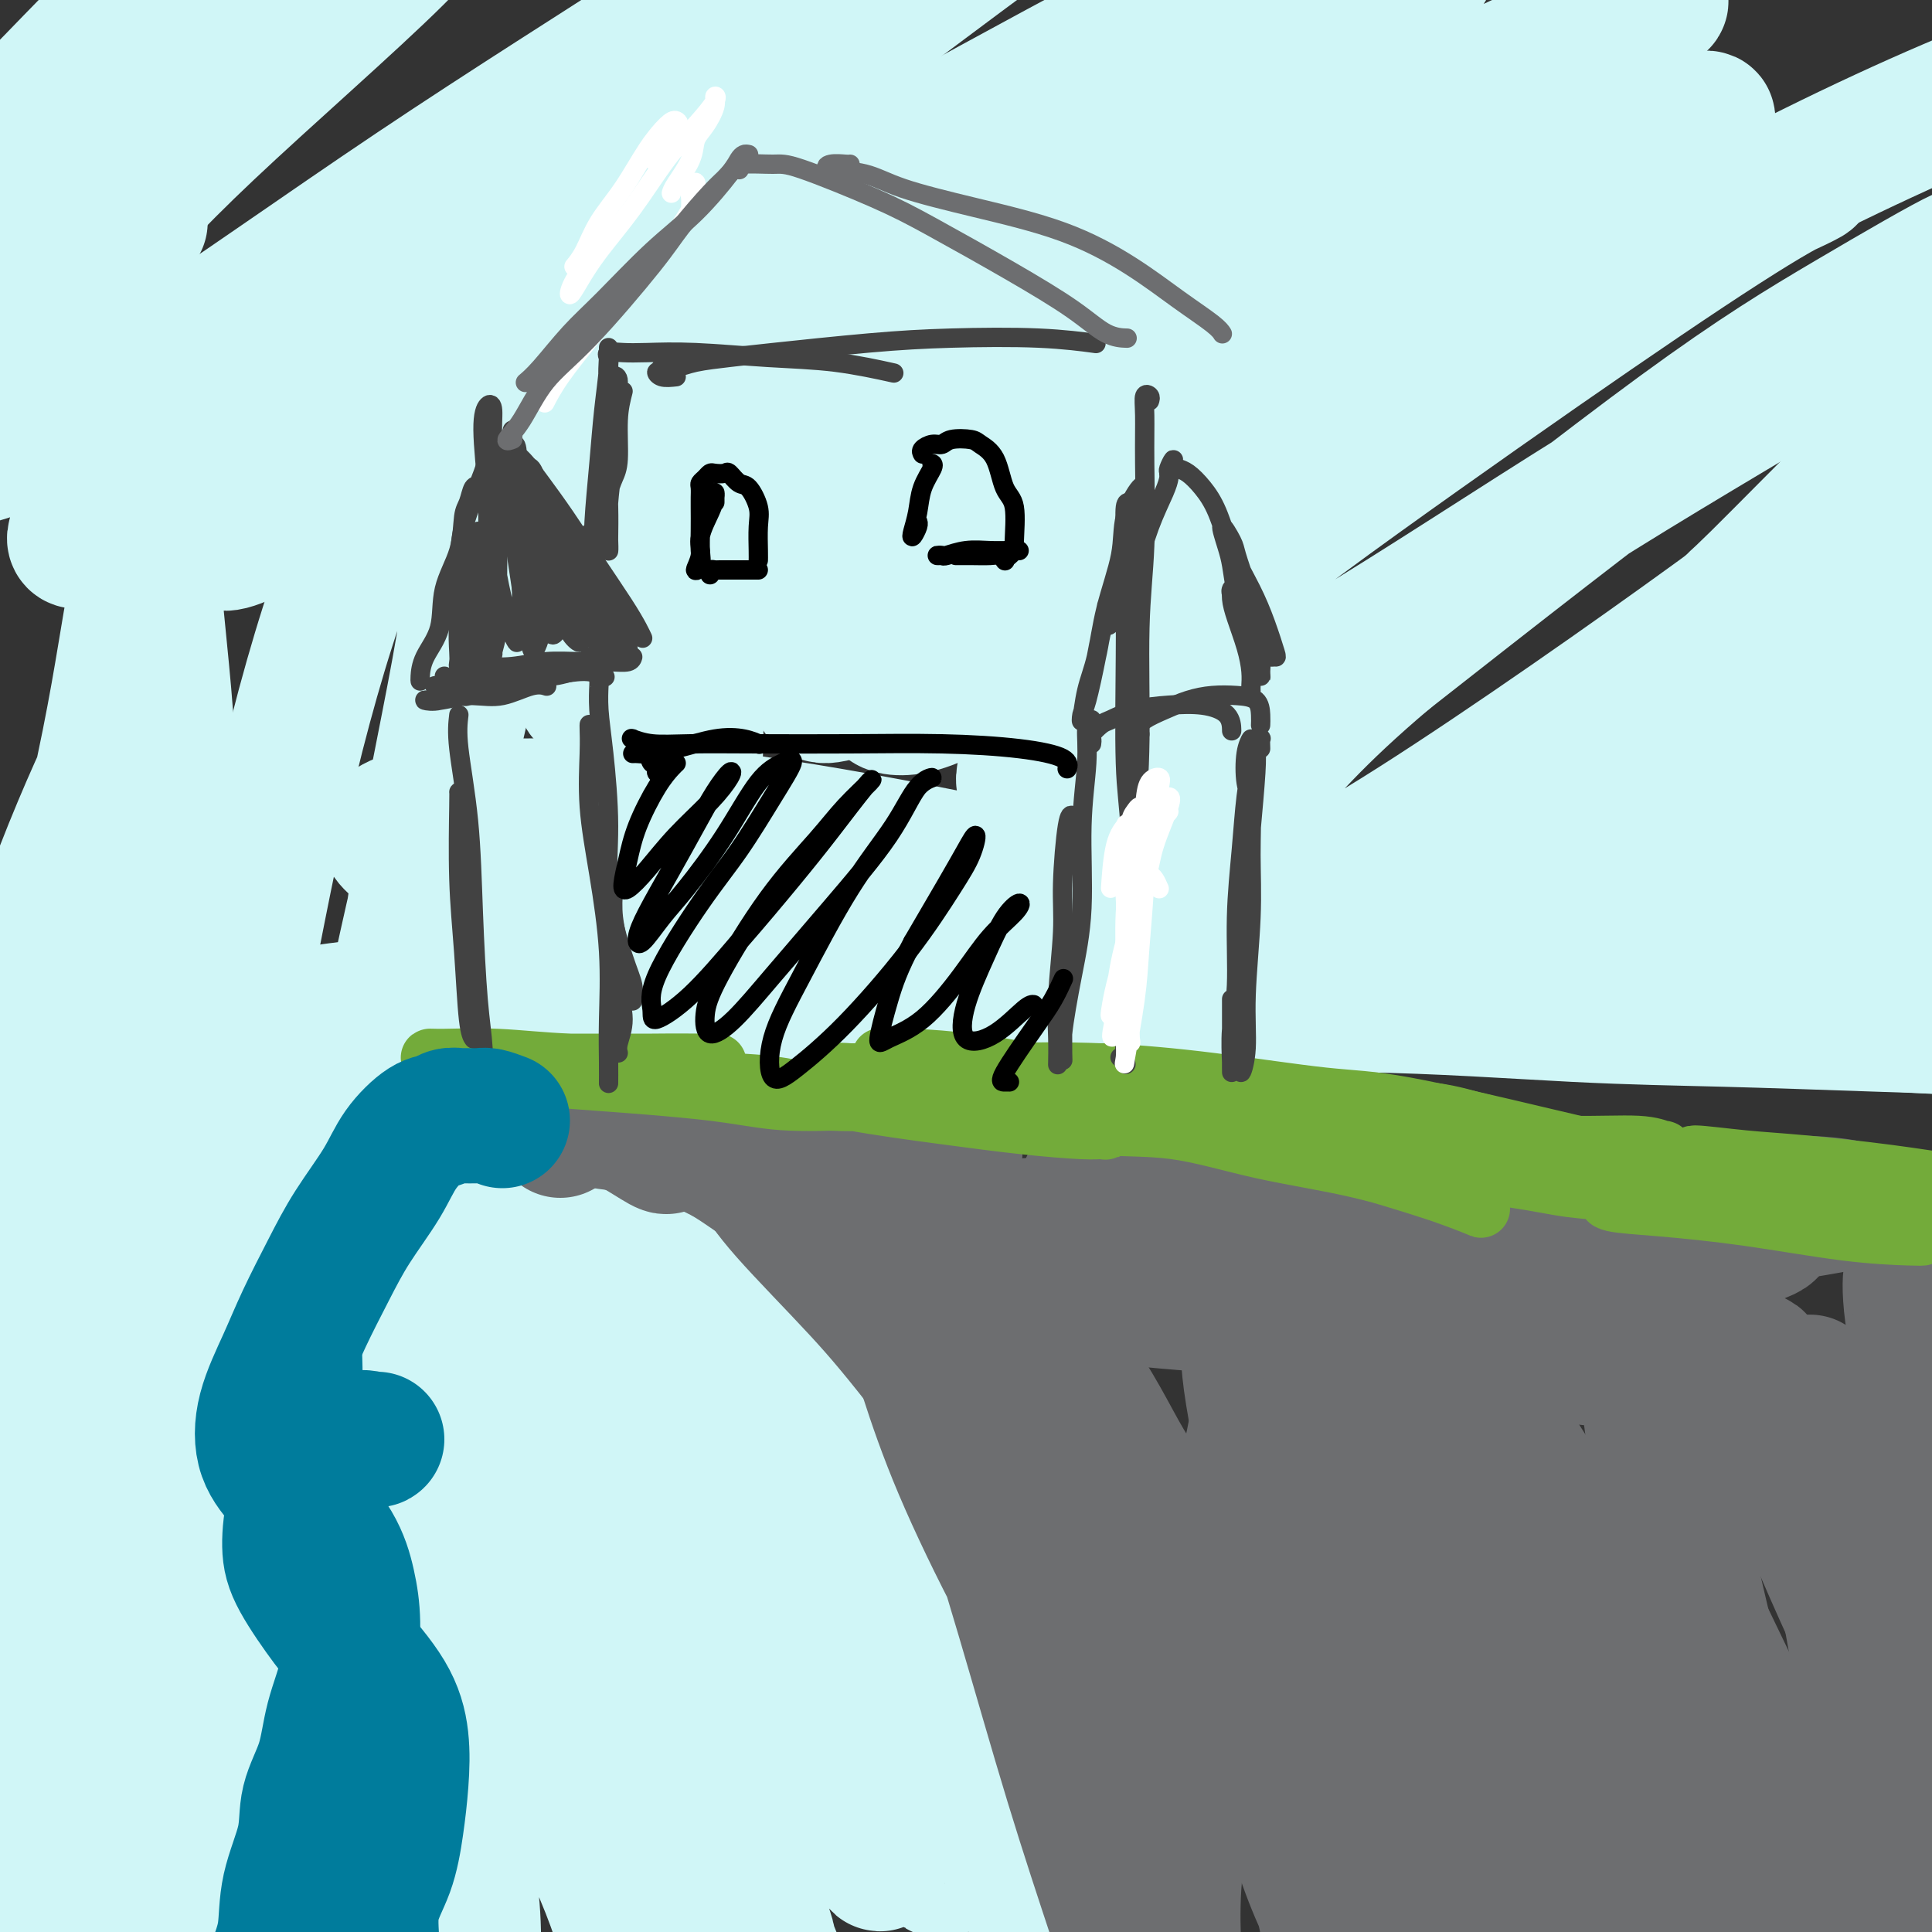 <svg viewBox='0 0 400 400' version='1.1' xmlns='http://www.w3.org/2000/svg' xmlns:xlink='http://www.w3.org/1999/xlink'><rect x="0" y="0" width="400" height="400" fill="#333333" stroke="none"/><g fill='none' stroke='#6D6E70' stroke-width='12' stroke-linecap='round' stroke-linejoin='round'><path d='M95,224c-1.183,-0.647 -2.366,-1.294 -3,-2c-0.634,-0.706 -0.718,-1.472 -1,-2c-0.282,-0.528 -0.760,-0.818 -1,-1c-0.240,-0.182 -0.240,-0.255 1,0c1.240,0.255 3.720,0.838 7,1c3.280,0.162 7.360,-0.097 12,0c4.640,0.097 9.839,0.551 16,1c6.161,0.449 13.284,0.892 18,1c4.716,0.108 7.025,-0.118 9,0c1.975,0.118 3.615,0.581 4,1c0.385,0.419 -0.485,0.796 -3,1c-2.515,0.204 -6.674,0.236 -12,0c-5.326,-0.236 -11.820,-0.739 -18,-1c-6.180,-0.261 -12.048,-0.280 -17,0c-4.952,0.280 -8.990,0.859 -12,1c-3.010,0.141 -4.993,-0.156 -5,0c-0.007,0.156 1.964,0.766 4,1c2.036,0.234 4.139,0.094 11,0c6.861,-0.094 18.481,-0.140 28,0c9.519,0.140 16.937,0.467 23,1c6.063,0.533 10.771,1.274 15,2c4.229,0.726 7.981,1.437 10,2c2.019,0.563 2.306,0.976 1,1c-1.306,0.024 -4.206,-0.342 -8,-1c-3.794,-0.658 -8.483,-1.609 -14,-2c-5.517,-0.391 -11.862,-0.221 -18,0c-6.138,0.221 -12.068,0.492 -16,1c-3.932,0.508 -5.866,1.252 -7,2c-1.134,0.748 -1.467,1.499 0,2c1.467,0.501 4.733,0.750 8,1'/><path d='M127,234c6.249,0.931 17.871,1.759 26,2c8.129,0.241 12.766,-0.104 19,0c6.234,0.104 14.066,0.656 20,1c5.934,0.344 9.971,0.478 12,1c2.029,0.522 2.051,1.430 1,2c-1.051,0.570 -3.175,0.802 -6,1c-2.825,0.198 -6.350,0.361 -10,0c-3.650,-0.361 -7.424,-1.246 -11,-2c-3.576,-0.754 -6.953,-1.376 -9,-2c-2.047,-0.624 -2.762,-1.252 -4,-2c-1.238,-0.748 -2.998,-1.618 -4,-2c-1.002,-0.382 -1.247,-0.275 -1,0c0.247,0.275 0.984,0.720 1,1c0.016,0.280 -0.689,0.396 0,1c0.689,0.604 2.773,1.698 5,3c2.227,1.302 4.597,2.814 8,5c3.403,2.186 7.840,5.047 12,7c4.160,1.953 8.042,2.996 12,5c3.958,2.004 7.992,4.967 11,7c3.008,2.033 4.992,3.135 6,4c1.008,0.865 1.041,1.494 1,2c-0.041,0.506 -0.157,0.888 -2,0c-1.843,-0.888 -5.412,-3.045 -8,-5c-2.588,-1.955 -4.193,-3.709 -7,-6c-2.807,-2.291 -6.814,-5.118 -9,-7c-2.186,-1.882 -2.550,-2.820 -3,-3c-0.450,-0.180 -0.985,0.396 0,2c0.985,1.604 3.491,4.234 7,8c3.509,3.766 8.022,8.668 13,14c4.978,5.332 10.422,11.095 15,17c4.578,5.905 8.289,11.953 12,18'/><path d='M234,306c8.918,12.104 7.714,12.864 8,16c0.286,3.136 2.064,8.647 2,12c-0.064,3.353 -1.968,4.548 -5,3c-3.032,-1.548 -7.191,-5.838 -11,-10c-3.809,-4.162 -7.267,-8.195 -12,-15c-4.733,-6.805 -10.739,-16.383 -14,-22c-3.261,-5.617 -3.776,-7.274 -5,-10c-1.224,-2.726 -3.157,-6.521 -4,-9c-0.843,-2.479 -0.598,-3.640 1,-3c1.598,0.640 4.547,3.083 9,8c4.453,4.917 10.408,12.307 16,21c5.592,8.693 10.821,18.688 16,28c5.179,9.312 10.307,17.942 15,26c4.693,8.058 8.950,15.545 12,21c3.050,5.455 4.893,8.880 6,11c1.107,2.120 1.477,2.937 1,2c-0.477,-0.937 -1.801,-3.627 -6,-11c-4.199,-7.373 -11.274,-19.429 -16,-28c-4.726,-8.571 -7.103,-13.658 -10,-20c-2.897,-6.342 -6.315,-13.939 -10,-20c-3.685,-6.061 -7.637,-10.586 -12,-16c-4.363,-5.414 -9.138,-11.717 -13,-17c-3.862,-5.283 -6.812,-9.546 -9,-12c-2.188,-2.454 -3.616,-3.097 -3,-2c0.616,1.097 3.274,3.935 7,9c3.726,5.065 8.519,12.356 14,21c5.481,8.644 11.651,18.639 17,28c5.349,9.361 9.877,18.086 13,25c3.123,6.914 4.841,12.015 7,17c2.159,4.985 4.760,9.853 6,13c1.240,3.147 1.120,4.574 1,6'/><path d='M255,378c3.678,8.763 -0.627,0.170 -5,-7c-4.373,-7.170 -8.813,-12.917 -13,-21c-4.187,-8.083 -8.121,-18.502 -12,-28c-3.879,-9.498 -7.701,-18.073 -10,-24c-2.299,-5.927 -3.073,-9.205 -3,-10c0.073,-0.795 0.992,0.892 2,3c1.008,2.108 2.105,4.637 5,12c2.895,7.363 7.589,19.560 11,28c3.411,8.440 5.538,13.122 8,20c2.462,6.878 5.260,15.950 7,24c1.740,8.050 2.424,15.076 3,19c0.576,3.924 1.044,4.746 1,5c-0.044,0.254 -0.600,-0.059 -2,-4c-1.400,-3.941 -3.643,-11.510 -5,-19c-1.357,-7.490 -1.827,-14.902 -2,-22c-0.173,-7.098 -0.051,-13.883 0,-19c0.051,-5.117 0.029,-8.567 0,-10c-0.029,-1.433 -0.065,-0.847 0,0c0.065,0.847 0.231,1.957 1,8c0.769,6.043 2.140,17.018 3,25c0.860,7.982 1.210,12.969 2,19c0.790,6.031 2.020,13.105 3,18c0.980,4.895 1.708,7.613 2,9c0.292,1.387 0.147,1.445 0,-1c-0.147,-2.445 -0.295,-7.393 0,-12c0.295,-4.607 1.034,-8.872 2,-13c0.966,-4.128 2.159,-8.120 3,-11c0.841,-2.880 1.328,-4.648 1,-5c-0.328,-0.352 -1.473,0.713 -2,3c-0.527,2.287 -0.436,5.796 -1,9c-0.564,3.204 -1.782,6.102 -3,9'/><path d='M251,383c-1.608,5.191 -2.627,7.670 -3,9c-0.373,1.330 -0.100,1.512 0,0c0.100,-1.512 0.029,-4.718 0,-6c-0.029,-1.282 -0.014,-0.641 0,0'/><path d='M200,241c-0.114,0.380 -0.229,0.760 -2,0c-1.771,-0.760 -5.200,-2.660 -8,-5c-2.800,-2.340 -4.971,-5.120 -6,-7c-1.029,-1.880 -0.915,-2.861 -1,-4c-0.085,-1.139 -0.367,-2.436 2,-3c2.367,-0.564 7.384,-0.395 12,0c4.616,0.395 8.832,1.015 16,2c7.168,0.985 17.287,2.333 27,4c9.713,1.667 19.019,3.652 27,6c7.981,2.348 14.637,5.061 20,7c5.363,1.939 9.435,3.106 12,4c2.565,0.894 3.625,1.515 3,1c-0.625,-0.515 -2.933,-2.166 -7,-4c-4.067,-1.834 -9.892,-3.851 -17,-6c-7.108,-2.149 -15.499,-4.431 -24,-6c-8.501,-1.569 -17.113,-2.424 -24,-3c-6.887,-0.576 -12.049,-0.871 -15,-1c-2.951,-0.129 -3.690,-0.090 -4,0c-0.310,0.090 -0.191,0.231 6,2c6.191,1.769 18.453,5.168 29,7c10.547,1.832 19.377,2.099 31,3c11.623,0.901 26.038,2.438 38,3c11.962,0.562 21.471,0.151 29,0c7.529,-0.151 13.077,-0.041 16,0c2.923,0.041 3.221,0.014 2,0c-1.221,-0.014 -3.960,-0.014 -10,0c-6.040,0.014 -15.381,0.042 -23,0c-7.619,-0.042 -13.516,-0.156 -21,0c-7.484,0.156 -16.553,0.580 -22,1c-5.447,0.420 -7.270,0.834 -7,1c0.270,0.166 2.635,0.083 5,0'/><path d='M284,243c3.818,0.043 10.863,0.150 20,0c9.137,-0.150 20.365,-0.558 31,-1c10.635,-0.442 20.676,-0.919 29,-1c8.324,-0.081 14.933,0.233 19,1c4.067,0.767 5.594,1.988 5,3c-0.594,1.012 -3.310,1.816 -8,3c-4.690,1.184 -11.355,2.750 -18,4c-6.645,1.250 -13.270,2.185 -18,3c-4.730,0.815 -7.564,1.511 -10,2c-2.436,0.489 -4.475,0.772 -4,1c0.475,0.228 3.463,0.403 8,0c4.537,-0.403 10.623,-1.382 20,-3c9.377,-1.618 22.044,-3.875 30,-5c7.956,-1.125 11.201,-1.116 14,-1c2.799,0.116 5.153,0.341 5,1c-0.153,0.659 -2.814,1.752 -7,3c-4.186,1.248 -9.896,2.650 -17,4c-7.104,1.350 -15.603,2.647 -24,4c-8.397,1.353 -16.691,2.761 -24,4c-7.309,1.239 -13.633,2.308 -18,3c-4.367,0.692 -6.778,1.005 -8,1c-1.222,-0.005 -1.254,-0.329 0,-1c1.254,-0.671 3.795,-1.687 7,-3c3.205,-1.313 7.073,-2.921 10,-4c2.927,-1.079 4.913,-1.627 5,-2c0.087,-0.373 -1.727,-0.569 -5,0c-3.273,0.569 -8.007,1.904 -14,3c-5.993,1.096 -13.246,1.954 -20,3c-6.754,1.046 -13.011,2.282 -19,3c-5.989,0.718 -11.711,0.920 -16,0c-4.289,-0.920 -7.144,-2.960 -10,-5'/><path d='M247,263c-2.659,-2.173 -4.307,-5.107 -5,-7c-0.693,-1.893 -0.433,-2.746 0,-6c0.433,-3.254 1.037,-8.908 1,-12c-0.037,-3.092 -0.715,-3.623 -1,-5c-0.285,-1.377 -0.175,-3.599 -1,-5c-0.825,-1.401 -2.583,-1.980 -4,-2c-1.417,-0.020 -2.492,0.518 -4,1c-1.508,0.482 -3.449,0.908 -5,1c-1.551,0.092 -2.713,-0.151 -4,-1c-1.287,-0.849 -2.701,-2.306 -4,-3c-1.299,-0.694 -2.484,-0.626 -4,0c-1.516,0.626 -3.363,1.808 -5,3c-1.637,1.192 -3.064,2.392 -4,4c-0.936,1.608 -1.382,3.624 -2,5c-0.618,1.376 -1.408,2.111 -2,3c-0.592,0.889 -0.984,1.931 -1,2c-0.016,0.069 0.346,-0.833 0,-2c-0.346,-1.167 -1.401,-2.597 -2,-4c-0.599,-1.403 -0.744,-2.780 -1,-4c-0.256,-1.220 -0.624,-2.284 -1,-3c-0.376,-0.716 -0.759,-1.085 -1,-1c-0.241,0.085 -0.341,0.624 -1,1c-0.659,0.376 -1.876,0.587 -3,3c-1.124,2.413 -2.154,7.026 -3,10c-0.846,2.974 -1.509,4.310 -2,6c-0.491,1.690 -0.811,3.736 -1,5c-0.189,1.264 -0.247,1.748 1,1c1.247,-0.748 3.798,-2.726 6,-5c2.202,-2.274 4.054,-4.843 6,-7c1.946,-2.157 3.984,-3.902 5,-5c1.016,-1.098 1.008,-1.549 1,-2'/><path d='M206,234c2.395,-2.043 -1.118,1.849 -3,5c-1.882,3.151 -2.133,5.561 -3,9c-0.867,3.439 -2.351,7.906 -3,11c-0.649,3.094 -0.464,4.814 0,7c0.464,2.186 1.208,4.838 2,6c0.792,1.162 1.631,0.833 3,-1c1.369,-1.833 3.268,-5.172 5,-8c1.732,-2.828 3.297,-5.147 5,-8c1.703,-2.853 3.545,-6.242 5,-9c1.455,-2.758 2.523,-4.887 3,-6c0.477,-1.113 0.362,-1.210 0,-1c-0.362,0.210 -0.970,0.728 -2,3c-1.030,2.272 -2.481,6.297 -4,10c-1.519,3.703 -3.104,7.083 -4,11c-0.896,3.917 -1.102,8.369 -1,11c0.102,2.631 0.513,3.439 1,4c0.487,0.561 1.049,0.873 2,0c0.951,-0.873 2.290,-2.933 4,-6c1.710,-3.067 3.792,-7.140 6,-11c2.208,-3.860 4.544,-7.505 6,-10c1.456,-2.495 2.033,-3.840 2,-4c-0.033,-0.160 -0.677,0.863 -1,2c-0.323,1.137 -0.327,2.387 -2,6c-1.673,3.613 -5.017,9.588 -7,14c-1.983,4.412 -2.605,7.262 -3,11c-0.395,3.738 -0.563,8.365 0,11c0.563,2.635 1.858,3.278 3,3c1.142,-0.278 2.131,-1.477 4,-4c1.869,-2.523 4.619,-6.372 7,-11c2.381,-4.628 4.395,-10.037 6,-14c1.605,-3.963 2.803,-6.482 4,-9'/><path d='M241,256c3.592,-6.600 2.072,-4.102 1,-3c-1.072,1.102 -1.694,0.806 -3,3c-1.306,2.194 -3.294,6.878 -5,12c-1.706,5.122 -3.131,10.682 -4,17c-0.869,6.318 -1.184,13.395 -1,18c0.184,4.605 0.866,6.739 3,9c2.134,2.261 5.720,4.648 8,5c2.280,0.352 3.253,-1.330 5,-4c1.747,-2.670 4.266,-6.329 6,-13c1.734,-6.671 2.683,-16.353 4,-23c1.317,-6.647 3.002,-10.258 4,-14c0.998,-3.742 1.309,-7.615 2,-10c0.691,-2.385 1.763,-3.282 2,-3c0.237,0.282 -0.360,1.744 -1,5c-0.640,3.256 -1.322,8.308 -3,15c-1.678,6.692 -4.351,15.026 -6,23c-1.649,7.974 -2.275,15.588 -3,21c-0.725,5.412 -1.549,8.623 -1,11c0.549,2.377 2.471,3.921 4,4c1.529,0.079 2.667,-1.307 4,-5c1.333,-3.693 2.863,-9.694 4,-17c1.137,-7.306 1.881,-15.916 3,-24c1.119,-8.084 2.614,-15.642 4,-21c1.386,-5.358 2.663,-8.515 3,-10c0.337,-1.485 -0.265,-1.298 -1,1c-0.735,2.298 -1.603,6.708 -3,13c-1.397,6.292 -3.322,14.468 -5,24c-1.678,9.532 -3.110,20.421 -4,31c-0.890,10.579 -1.240,20.848 -1,28c0.240,7.152 1.068,11.186 3,14c1.932,2.814 4.966,4.407 8,6'/><path d='M268,369c2.969,0.659 6.393,-0.693 9,-5c2.607,-4.307 4.399,-11.568 5,-21c0.601,-9.432 0.013,-21.034 0,-33c-0.013,-11.966 0.550,-24.296 1,-33c0.450,-8.704 0.789,-13.781 1,-17c0.211,-3.219 0.295,-4.579 0,-3c-0.295,1.579 -0.968,6.097 -2,13c-1.032,6.903 -2.425,16.191 -4,27c-1.575,10.809 -3.334,23.139 -5,35c-1.666,11.861 -3.238,23.254 -4,31c-0.762,7.746 -0.715,11.844 0,15c0.715,3.156 2.096,5.369 4,5c1.904,-0.369 4.329,-3.321 6,-9c1.671,-5.679 2.586,-14.086 3,-25c0.414,-10.914 0.328,-24.334 1,-37c0.672,-12.666 2.104,-24.578 3,-33c0.896,-8.422 1.256,-13.355 1,-16c-0.256,-2.645 -1.127,-3.003 -2,0c-0.873,3.003 -1.750,9.367 -3,18c-1.250,8.633 -2.875,19.536 -4,32c-1.125,12.464 -1.749,26.491 -2,39c-0.251,12.509 -0.129,23.501 0,31c0.129,7.499 0.266,11.505 2,14c1.734,2.495 5.067,3.480 7,2c1.933,-1.480 2.467,-5.424 2,-13c-0.467,-7.576 -1.936,-18.784 -4,-31c-2.064,-12.216 -4.724,-25.439 -6,-35c-1.276,-9.561 -1.167,-15.460 -2,-20c-0.833,-4.540 -2.609,-7.722 -4,-9c-1.391,-1.278 -2.397,-0.651 -3,3c-0.603,3.651 -0.801,10.325 -1,17'/><path d='M267,311c-0.263,8.122 1.079,18.428 2,29c0.921,10.572 1.421,21.411 2,31c0.579,9.589 1.237,17.928 2,23c0.763,5.072 1.632,6.877 3,7c1.368,0.123 3.234,-1.436 4,-5c0.766,-3.564 0.431,-9.134 -1,-18c-1.431,-8.866 -3.957,-21.029 -6,-32c-2.043,-10.971 -3.604,-20.749 -5,-28c-1.396,-7.251 -2.629,-11.976 -4,-15c-1.371,-3.024 -2.881,-4.347 -4,-3c-1.119,1.347 -1.846,5.364 -2,12c-0.154,6.636 0.267,15.892 1,26c0.733,10.108 1.779,21.068 3,31c1.221,9.932 2.616,18.835 4,26c1.384,7.165 2.758,12.592 4,16c1.242,3.408 2.351,4.798 4,3c1.649,-1.798 3.837,-6.785 5,-12c1.163,-5.215 1.301,-10.657 1,-20c-0.301,-9.343 -1.042,-22.585 -2,-35c-0.958,-12.415 -2.135,-24.002 -4,-34c-1.865,-9.998 -4.419,-18.406 -6,-24c-1.581,-5.594 -2.188,-8.372 -4,-9c-1.812,-0.628 -4.827,0.895 -7,6c-2.173,5.105 -3.503,13.794 -4,24c-0.497,10.206 -0.161,21.931 1,34c1.161,12.069 3.148,24.484 6,35c2.852,10.516 6.571,19.133 10,25c3.429,5.867 6.569,8.985 10,11c3.431,2.015 7.155,2.927 11,1c3.845,-1.927 7.813,-6.693 9,-15c1.187,-8.307 -0.406,-20.153 -2,-32'/><path d='M298,369c-1.808,-12.883 -5.329,-29.092 -9,-44c-3.671,-14.908 -7.491,-28.517 -10,-38c-2.509,-9.483 -3.707,-14.841 -5,-18c-1.293,-3.159 -2.680,-4.119 -3,-1c-0.320,3.119 0.426,10.317 2,20c1.574,9.683 3.975,21.850 7,35c3.025,13.150 6.675,27.283 11,40c4.325,12.717 9.325,24.016 13,32c3.675,7.984 6.024,12.651 9,16c2.976,3.349 6.577,5.378 9,4c2.423,-1.378 3.666,-6.165 3,-14c-0.666,-7.835 -3.243,-18.720 -8,-32c-4.757,-13.280 -11.696,-28.957 -18,-44c-6.304,-15.043 -11.974,-29.452 -16,-39c-4.026,-9.548 -6.409,-14.233 -8,-18c-1.591,-3.767 -2.390,-6.615 -2,-5c0.390,1.615 1.968,7.693 6,17c4.032,9.307 10.519,21.844 17,35c6.481,13.156 12.956,26.931 19,41c6.044,14.069 11.656,28.432 15,38c3.344,9.568 4.419,14.342 7,18c2.581,3.658 6.667,6.199 9,6c2.333,-0.199 2.914,-3.140 2,-10c-0.914,-6.860 -3.322,-17.641 -9,-32c-5.678,-14.359 -14.625,-32.296 -23,-49c-8.375,-16.704 -16.177,-32.175 -22,-43c-5.823,-10.825 -9.668,-17.006 -12,-21c-2.332,-3.994 -3.151,-5.803 -3,-4c0.151,1.803 1.271,7.216 5,17c3.729,9.784 10.065,23.938 17,38c6.935,14.062 14.467,28.031 22,42'/><path d='M323,356c6.862,13.452 13.018,26.081 18,36c4.982,9.919 8.792,17.128 12,22c3.208,4.872 5.815,7.408 7,6c1.185,-1.408 0.950,-6.760 0,-12c-0.950,-5.240 -2.614,-10.369 -9,-26c-6.386,-15.631 -17.495,-41.765 -25,-59c-7.505,-17.235 -11.408,-25.572 -15,-34c-3.592,-8.428 -6.874,-16.949 -9,-22c-2.126,-5.051 -3.095,-6.633 -3,-4c0.095,2.633 1.256,9.479 5,20c3.744,10.521 10.072,24.716 17,40c6.928,15.284 14.455,31.655 21,46c6.545,14.345 12.107,26.663 17,35c4.893,8.337 9.115,12.691 13,15c3.885,2.309 7.432,2.572 9,-1c1.568,-3.572 1.156,-10.978 -1,-18c-2.156,-7.022 -6.057,-13.659 -13,-26c-6.943,-12.341 -16.928,-30.386 -27,-47c-10.072,-16.614 -20.229,-31.799 -27,-43c-6.771,-11.201 -10.154,-18.419 -13,-23c-2.846,-4.581 -5.155,-6.524 -4,-4c1.155,2.524 5.775,9.514 12,20c6.225,10.486 14.054,24.469 22,39c7.946,14.531 16.009,29.609 23,43c6.991,13.391 12.909,25.093 18,34c5.091,8.907 9.355,15.018 13,19c3.645,3.982 6.670,5.835 8,4c1.330,-1.835 0.965,-7.358 0,-12c-0.965,-4.642 -2.529,-8.404 -9,-22c-6.471,-13.596 -17.849,-37.028 -26,-54c-8.151,-16.972 -13.076,-27.486 -18,-38'/><path d='M339,290c-9.469,-20.085 -11.141,-24.297 -13,-28c-1.859,-3.703 -3.904,-6.898 -3,-4c0.904,2.898 4.757,11.888 10,24c5.243,12.112 11.875,27.345 19,42c7.125,14.655 14.744,28.731 21,41c6.256,12.269 11.151,22.731 15,29c3.849,6.269 6.652,8.346 10,10c3.348,1.654 7.241,2.887 8,-1c0.759,-3.887 -1.617,-12.893 -4,-21c-2.383,-8.107 -4.774,-15.316 -11,-30c-6.226,-14.684 -16.286,-36.845 -22,-50c-5.714,-13.155 -7.082,-17.304 -9,-22c-1.918,-4.696 -4.387,-9.939 -6,-12c-1.613,-2.061 -2.372,-0.941 -2,3c0.372,3.941 1.874,10.701 5,20c3.126,9.299 7.877,21.136 13,33c5.123,11.864 10.618,23.755 16,34c5.382,10.245 10.652,18.845 15,25c4.348,6.155 7.773,9.864 11,12c3.227,2.136 6.257,2.699 7,0c0.743,-2.699 -0.800,-8.660 -3,-15c-2.200,-6.340 -5.055,-13.058 -10,-24c-4.945,-10.942 -11.978,-26.107 -17,-38c-5.022,-11.893 -8.032,-20.515 -10,-26c-1.968,-5.485 -2.895,-7.833 -4,-9c-1.105,-1.167 -2.387,-1.152 -2,2c0.387,3.152 2.443,9.441 5,17c2.557,7.559 5.613,16.387 9,25c3.387,8.613 7.104,17.011 11,24c3.896,6.989 7.970,12.568 11,16c3.030,3.432 5.015,4.716 7,6'/><path d='M416,373c3.819,3.005 4.365,-0.484 4,-5c-0.365,-4.516 -1.643,-10.060 -5,-19c-3.357,-8.940 -8.795,-21.276 -13,-33c-4.205,-11.724 -7.178,-22.837 -9,-30c-1.822,-7.163 -2.493,-10.375 -3,-12c-0.507,-1.625 -0.850,-1.661 0,2c0.850,3.661 2.892,11.020 5,17c2.108,5.980 4.282,10.581 7,17c2.718,6.419 5.978,14.657 9,21c3.022,6.343 5.804,10.791 8,14c2.196,3.209 3.806,5.177 5,5c1.194,-0.177 1.973,-2.500 1,-7c-0.973,-4.500 -3.699,-11.177 -7,-20c-3.301,-8.823 -7.178,-19.792 -10,-29c-2.822,-9.208 -4.591,-16.655 -6,-22c-1.409,-5.345 -2.459,-8.590 -3,-9c-0.541,-0.410 -0.572,2.013 0,5c0.572,2.987 1.746,6.537 3,13c1.254,6.463 2.588,15.839 4,22c1.412,6.161 2.904,9.106 4,12c1.096,2.894 1.798,5.737 2,6c0.202,0.263 -0.096,-2.056 -1,-5c-0.904,-2.944 -2.413,-6.515 -5,-13c-2.587,-6.485 -6.251,-15.885 -9,-23c-2.749,-7.115 -4.583,-11.946 -6,-15c-1.417,-3.054 -2.416,-4.331 -3,-3c-0.584,1.331 -0.753,5.271 0,11c0.753,5.729 2.429,13.247 4,21c1.571,7.753 3.038,15.741 5,23c1.962,7.259 4.418,13.788 6,18c1.582,4.212 2.291,6.106 3,8'/><path d='M406,343c1.753,4.836 1.635,3.925 1,2c-0.635,-1.925 -1.786,-4.864 -3,-7c-1.214,-2.136 -2.490,-3.467 -3,-4c-0.510,-0.533 -0.255,-0.266 0,0'/></g>
<g fill='none' stroke='#D0F6F7' stroke-width='28' stroke-linecap='round' stroke-linejoin='round'><path d='M29,46c-0.180,0.006 -0.361,0.013 -2,2c-1.639,1.987 -4.738,5.955 -7,8c-2.262,2.045 -3.687,2.165 -4,2c-0.313,-0.165 0.486,-0.617 2,-3c1.514,-2.383 3.743,-6.696 6,-10c2.257,-3.304 4.542,-5.598 9,-10c4.458,-4.402 11.088,-10.912 15,-15c3.912,-4.088 5.106,-5.755 6,-7c0.894,-1.245 1.488,-2.068 0,-2c-1.488,0.068 -5.056,1.026 -8,2c-2.944,0.974 -5.262,1.963 -10,5c-4.738,3.037 -11.895,8.120 -17,12c-5.105,3.880 -8.158,6.556 -11,9c-2.842,2.444 -5.473,4.657 -7,6c-1.527,1.343 -1.951,1.815 -1,1c0.951,-0.815 3.277,-2.919 7,-7c3.723,-4.081 8.842,-10.141 15,-17c6.158,-6.859 13.354,-14.516 19,-21c5.646,-6.484 9.740,-11.793 12,-15c2.260,-3.207 2.684,-4.310 2,-5c-0.684,-0.690 -2.477,-0.966 -8,3c-5.523,3.966 -14.777,12.175 -21,18c-6.223,5.825 -9.415,9.265 -15,15c-5.585,5.735 -13.561,13.764 -18,18c-4.439,4.236 -5.340,4.678 -5,6c0.340,1.322 1.921,3.524 5,3c3.079,-0.524 7.657,-3.773 14,-8c6.343,-4.227 14.453,-9.432 24,-16c9.547,-6.568 20.532,-14.499 31,-22c10.468,-7.501 20.419,-14.572 27,-19c6.581,-4.428 9.790,-6.214 13,-8'/><path d='M102,-29c14.506,-10.204 3.272,-3.213 -3,2c-6.272,5.213 -7.583,8.647 -17,18c-9.417,9.353 -26.942,24.625 -39,36c-12.058,11.375 -18.651,18.855 -28,29c-9.349,10.145 -21.453,22.957 -27,30c-5.547,7.043 -4.535,8.317 -2,9c2.535,0.683 6.595,0.774 14,-2c7.405,-2.774 18.156,-8.411 33,-18c14.844,-9.589 33.782,-23.128 53,-36c19.218,-12.872 38.717,-25.077 54,-35c15.283,-9.923 26.351,-17.563 33,-22c6.649,-4.437 8.878,-5.670 8,-5c-0.878,0.670 -4.863,3.241 -15,10c-10.137,6.759 -26.425,17.704 -44,31c-17.575,13.296 -36.435,28.942 -52,42c-15.565,13.058 -27.834,23.528 -37,32c-9.166,8.472 -15.229,14.946 -17,18c-1.771,3.054 0.751,2.687 7,-1c6.249,-3.687 16.226,-10.693 32,-22c15.774,-11.307 37.347,-26.913 59,-42c21.653,-15.087 43.387,-29.655 61,-41c17.613,-11.345 31.105,-19.467 40,-25c8.895,-5.533 13.192,-8.478 11,-7c-2.192,1.478 -10.874,7.379 -20,14c-9.126,6.621 -18.696,13.964 -35,26c-16.304,12.036 -39.341,28.767 -58,43c-18.659,14.233 -32.939,25.969 -44,35c-11.061,9.031 -18.903,15.359 -22,19c-3.097,3.641 -1.449,4.596 4,2c5.449,-2.596 14.700,-8.742 30,-18c15.300,-9.258 36.650,-21.629 58,-34'/><path d='M139,59c25.943,-15.010 46.802,-26.536 66,-37c19.198,-10.464 36.735,-19.867 49,-26c12.265,-6.133 19.256,-8.996 21,-9c1.744,-0.004 -1.760,2.852 -13,10c-11.240,7.148 -30.215,18.589 -47,29c-16.785,10.411 -31.382,19.793 -52,33c-20.618,13.207 -47.259,30.241 -62,40c-14.741,9.759 -17.581,12.244 -21,15c-3.419,2.756 -7.417,5.782 -5,4c2.417,-1.782 11.250,-8.373 25,-17c13.750,-8.627 32.419,-19.289 54,-32c21.581,-12.711 46.076,-27.469 67,-39c20.924,-11.531 38.278,-19.833 51,-26c12.722,-6.167 20.811,-10.198 23,-11c2.189,-0.802 -1.521,1.626 -6,4c-4.479,2.374 -9.725,4.695 -29,16c-19.275,11.305 -52.577,31.596 -74,45c-21.423,13.404 -30.967,19.923 -44,29c-13.033,9.077 -29.553,20.713 -37,27c-7.447,6.287 -5.819,7.226 -3,7c2.819,-0.226 6.830,-1.617 17,-7c10.170,-5.383 26.498,-14.757 47,-26c20.502,-11.243 45.178,-24.355 68,-36c22.822,-11.645 43.791,-21.823 61,-30c17.209,-8.177 30.657,-14.351 39,-18c8.343,-3.649 11.581,-4.772 9,-3c-2.581,1.772 -10.982,6.439 -26,15c-15.018,8.561 -36.654,21.016 -61,36c-24.346,14.984 -51.401,32.496 -72,46c-20.599,13.504 -34.743,23.001 -43,29c-8.257,5.999 -10.629,8.499 -13,11'/><path d='M128,138c-17.756,12.608 1.853,1.127 15,-6c13.147,-7.127 19.832,-9.902 36,-19c16.168,-9.098 41.819,-24.519 69,-39c27.181,-14.481 55.890,-28.022 73,-36c17.110,-7.978 22.619,-10.393 27,-12c4.381,-1.607 7.633,-2.408 4,0c-3.633,2.408 -14.150,8.024 -30,17c-15.850,8.976 -37.033,21.313 -57,34c-19.967,12.687 -38.718,25.725 -54,36c-15.282,10.275 -27.095,17.788 -34,23c-6.905,5.212 -8.902,8.124 -6,8c2.902,-0.124 10.702,-3.285 24,-10c13.298,-6.715 32.094,-16.983 53,-29c20.906,-12.017 43.921,-25.783 60,-35c16.079,-9.217 25.221,-13.885 36,-19c10.779,-5.115 23.196,-10.676 28,-13c4.804,-2.324 1.994,-1.409 -4,2c-5.994,3.409 -15.173,9.314 -28,18c-12.827,8.686 -29.304,20.153 -46,32c-16.696,11.847 -33.613,24.075 -47,35c-13.387,10.925 -23.244,20.546 -29,27c-5.756,6.454 -7.412,9.740 -5,11c2.412,1.260 8.892,0.493 20,-4c11.108,-4.493 26.843,-12.713 44,-23c17.157,-10.287 35.734,-22.640 54,-34c18.266,-11.360 36.219,-21.726 48,-29c11.781,-7.274 17.389,-11.455 22,-15c4.611,-3.545 8.226,-6.455 5,-5c-3.226,1.455 -13.292,7.276 -23,13c-9.708,5.724 -19.060,11.350 -35,23c-15.940,11.650 -38.470,29.325 -61,47'/><path d='M287,136c-14.783,12.500 -21.240,20.249 -28,28c-6.760,7.751 -13.823,15.502 -15,20c-1.177,4.498 3.533,5.741 10,5c6.467,-0.741 14.691,-3.466 32,-14c17.309,-10.534 43.703,-28.878 62,-42c18.297,-13.122 28.498,-21.024 40,-29c11.502,-7.976 24.307,-16.028 32,-21c7.693,-4.972 10.274,-6.865 9,-6c-1.274,0.865 -6.404,4.486 -16,12c-9.596,7.514 -23.658,18.919 -38,31c-14.342,12.081 -28.964,24.838 -40,36c-11.036,11.162 -18.484,20.731 -23,27c-4.516,6.269 -6.098,9.239 -4,10c2.098,0.761 7.878,-0.686 18,-6c10.122,-5.314 24.586,-14.496 36,-22c11.414,-7.504 19.777,-13.330 30,-21c10.223,-7.670 22.307,-17.184 28,-22c5.693,-4.816 4.994,-4.936 4,-5c-0.994,-0.064 -2.285,-0.073 -9,4c-6.715,4.073 -18.855,12.230 -27,19c-8.145,6.770 -12.296,12.155 -17,18c-4.704,5.845 -9.963,12.149 -12,17c-2.037,4.851 -0.853,8.249 2,9c2.853,0.751 7.373,-1.144 14,-4c6.627,-2.856 15.360,-6.672 24,-13c8.640,-6.328 17.188,-15.167 24,-22c6.812,-6.833 11.889,-11.660 14,-15c2.111,-3.340 1.257,-5.194 0,-6c-1.257,-0.806 -2.915,-0.563 -9,4c-6.085,4.563 -16.596,13.447 -25,22c-8.404,8.553 -14.702,16.777 -21,25'/><path d='M382,175c-5.226,6.858 -7.792,11.503 -9,17c-1.208,5.497 -1.059,11.846 2,14c3.059,2.154 9.027,0.112 14,-2c4.973,-2.112 8.949,-4.294 17,-10c8.051,-5.706 20.177,-14.937 27,-21c6.823,-6.063 8.344,-8.956 10,-12c1.656,-3.044 3.448,-6.237 3,-7c-0.448,-0.763 -3.134,0.903 -7,4c-3.866,3.097 -8.912,7.625 -14,13c-5.088,5.375 -10.220,11.598 -14,17c-3.780,5.402 -6.209,9.983 -7,14c-0.791,4.017 0.056,7.469 2,9c1.944,1.531 4.985,1.140 9,0c4.015,-1.140 9.006,-3.028 13,-5c3.994,-1.972 6.993,-4.026 9,-6c2.007,-1.974 3.022,-3.867 3,-5c-0.022,-1.133 -1.080,-1.508 -3,-2c-1.920,-0.492 -4.703,-1.103 -9,-1c-4.297,0.103 -10.107,0.920 -17,2c-6.893,1.080 -14.868,2.425 -23,4c-8.132,1.575 -16.419,3.382 -25,4c-8.581,0.618 -17.456,0.049 -28,-1c-10.544,-1.049 -22.759,-2.578 -35,-4c-12.241,-1.422 -24.509,-2.737 -37,-5c-12.491,-2.263 -25.204,-5.475 -41,-9c-15.796,-3.525 -34.674,-7.365 -50,-10c-15.326,-2.635 -27.101,-4.065 -38,-5c-10.899,-0.935 -20.921,-1.374 -30,-1c-9.079,0.374 -17.213,1.562 -21,3c-3.787,1.438 -3.225,3.125 -1,5c2.225,1.875 6.112,3.937 10,6'/><path d='M92,181c8.040,2.778 23.140,6.723 38,9c14.860,2.277 29.481,2.887 45,3c15.519,0.113 31.937,-0.270 49,-1c17.063,-0.730 34.772,-1.806 48,-3c13.228,-1.194 21.977,-2.508 36,-4c14.023,-1.492 33.320,-3.164 47,-5c13.680,-1.836 21.742,-3.836 28,-5c6.258,-1.164 10.711,-1.490 14,-1c3.289,0.490 5.412,1.797 6,3c0.588,1.203 -0.361,2.302 -2,4c-1.639,1.698 -3.970,3.996 -8,6c-4.030,2.004 -9.760,3.715 -17,5c-7.240,1.285 -15.991,2.144 -26,3c-10.009,0.856 -21.277,1.709 -34,2c-12.723,0.291 -26.901,0.018 -41,0c-14.099,-0.018 -28.120,0.218 -42,1c-13.880,0.782 -27.621,2.111 -41,3c-13.379,0.889 -26.396,1.340 -39,2c-12.604,0.660 -24.793,1.529 -36,3c-11.207,1.471 -21.430,3.544 -31,5c-9.570,1.456 -18.486,2.294 -26,3c-7.514,0.706 -13.624,1.280 -18,2c-4.376,0.720 -7.017,1.586 -9,2c-1.983,0.414 -3.308,0.378 -3,0c0.308,-0.378 2.247,-1.096 5,-2c2.753,-0.904 6.319,-1.994 11,-3c4.681,-1.006 10.478,-1.930 18,-3c7.522,-1.070 16.769,-2.287 26,-3c9.231,-0.713 18.447,-0.923 27,-1c8.553,-0.077 16.444,-0.022 27,0c10.556,0.022 23.778,0.011 37,0'/><path d='M181,206c23.778,0.327 37.722,1.646 53,2c15.278,0.354 31.891,-0.256 48,0c16.109,0.256 31.715,1.377 44,2c12.285,0.623 21.249,0.747 31,1c9.751,0.253 20.289,0.635 31,1c10.711,0.365 21.595,0.714 29,1c7.405,0.286 11.332,0.508 18,1c6.668,0.492 16.078,1.255 23,2c6.922,0.745 11.357,1.472 14,2c2.643,0.528 3.494,0.858 5,1c1.506,0.142 3.667,0.098 4,0c0.333,-0.098 -1.162,-0.249 -3,-1c-1.838,-0.751 -4.021,-2.102 -7,-3c-2.979,-0.898 -6.756,-1.343 -11,-2c-4.244,-0.657 -8.955,-1.528 -15,-2c-6.045,-0.472 -13.426,-0.547 -19,-1c-5.574,-0.453 -9.343,-1.283 -17,-2c-7.657,-0.717 -19.204,-1.321 -29,-2c-9.796,-0.679 -17.843,-1.434 -27,-2c-9.157,-0.566 -19.424,-0.944 -31,-1c-11.576,-0.056 -24.461,0.210 -34,0c-9.539,-0.210 -15.731,-0.897 -27,-1c-11.269,-0.103 -27.615,0.377 -37,0c-9.385,-0.377 -11.810,-1.613 -15,-2c-3.190,-0.387 -7.146,0.073 -8,0c-0.854,-0.073 1.394,-0.681 7,-1c5.606,-0.319 14.571,-0.351 25,0c10.429,0.351 22.321,1.084 35,2c12.679,0.916 26.144,2.016 39,3c12.856,0.984 25.102,1.853 37,3c11.898,1.147 23.449,2.574 35,4'/><path d='M379,211c22.934,1.849 24.767,1.473 31,2c6.233,0.527 16.864,1.957 25,3c8.136,1.043 13.776,1.699 19,3c5.224,1.301 10.031,3.249 14,5c3.969,1.751 7.099,3.307 9,4c1.901,0.693 2.573,0.523 5,1c2.427,0.477 6.610,1.601 9,2c2.390,0.399 2.986,0.072 4,0c1.014,-0.072 2.444,0.110 3,0c0.556,-0.110 0.237,-0.513 -1,-1c-1.237,-0.487 -3.393,-1.057 -6,-2c-2.607,-0.943 -5.666,-2.258 -10,-4c-4.334,-1.742 -9.942,-3.912 -16,-7c-6.058,-3.088 -12.564,-7.095 -19,-12c-6.436,-4.905 -12.800,-10.706 -18,-17c-5.200,-6.294 -9.236,-13.079 -11,-21c-1.764,-7.921 -1.257,-16.979 2,-26c3.257,-9.021 9.264,-18.007 17,-27c7.736,-8.993 17.200,-17.994 28,-26c10.800,-8.006 22.936,-15.015 34,-21c11.064,-5.985 21.055,-10.944 28,-14c6.945,-3.056 10.844,-4.210 13,-5c2.156,-0.790 2.568,-1.217 1,0c-1.568,1.217 -5.116,4.077 -10,8c-4.884,3.923 -11.104,8.909 -21,17c-9.896,8.091 -23.466,19.288 -32,28c-8.534,8.712 -12.030,14.939 -17,22c-4.970,7.061 -11.415,14.954 -14,19c-2.585,4.046 -1.311,4.243 0,4c1.311,-0.243 2.660,-0.927 8,-7c5.340,-6.073 14.670,-17.537 24,-29'/><path d='M478,110c8.501,-10.345 13.753,-18.207 21,-29c7.247,-10.793 16.487,-24.515 23,-35c6.513,-10.485 10.298,-17.732 13,-23c2.702,-5.268 4.319,-8.556 3,-10c-1.319,-1.444 -5.576,-1.043 -13,2c-7.424,3.043 -18.015,8.728 -30,16c-11.985,7.272 -25.366,16.131 -40,26c-14.634,9.869 -30.523,20.748 -44,30c-13.477,9.252 -24.542,16.877 -33,23c-8.458,6.123 -14.308,10.743 -17,13c-2.692,2.257 -2.226,2.149 3,-3c5.226,-5.149 15.211,-15.340 24,-24c8.789,-8.660 16.382,-15.790 26,-26c9.618,-10.210 21.261,-23.502 30,-35c8.739,-11.498 14.572,-21.204 16,-26c1.428,-4.796 -1.551,-4.683 -9,-3c-7.449,1.683 -19.369,4.934 -35,11c-15.631,6.066 -34.975,14.946 -56,26c-21.025,11.054 -43.733,24.281 -63,36c-19.267,11.719 -35.094,21.930 -49,31c-13.906,9.070 -25.892,16.999 -35,23c-9.108,6.001 -15.338,10.073 -20,12c-4.662,1.927 -7.758,1.708 -9,1c-1.242,-0.708 -0.632,-1.905 0,-7c0.632,-5.095 1.286,-14.089 2,-21c0.714,-6.911 1.488,-11.740 2,-17c0.512,-5.260 0.761,-10.951 0,-15c-0.761,-4.049 -2.534,-6.456 -5,-7c-2.466,-0.544 -5.625,0.777 -10,4c-4.375,3.223 -9.964,8.350 -15,16c-5.036,7.650 -9.518,17.825 -14,28'/><path d='M144,127c-4.506,10.081 -8.771,21.284 -12,31c-3.229,9.716 -5.421,17.947 -6,24c-0.579,6.053 0.457,9.929 2,12c1.543,2.071 3.595,2.337 6,0c2.405,-2.337 5.165,-7.278 7,-14c1.835,-6.722 2.747,-15.224 3,-25c0.253,-9.776 -0.152,-20.826 -1,-29c-0.848,-8.174 -2.138,-13.472 -5,-20c-2.862,-6.528 -7.298,-14.288 -10,-18c-2.702,-3.712 -3.672,-3.378 -6,-3c-2.328,0.378 -6.013,0.799 -10,8c-3.987,7.201 -8.276,21.182 -11,31c-2.724,9.818 -3.882,15.472 -7,29c-3.118,13.528 -8.196,34.930 -11,48c-2.804,13.070 -3.332,17.806 -4,24c-0.668,6.194 -1.474,13.844 -2,18c-0.526,4.156 -0.772,4.818 0,2c0.772,-2.818 2.562,-9.116 4,-19c1.438,-9.884 2.523,-23.352 5,-39c2.477,-15.648 6.346,-33.474 9,-48c2.654,-14.526 4.093,-25.753 4,-34c-0.093,-8.247 -1.718,-13.515 -4,-16c-2.282,-2.485 -5.220,-2.188 -9,2c-3.780,4.188 -8.403,12.266 -13,24c-4.597,11.734 -9.170,27.123 -13,43c-3.830,15.877 -6.917,32.243 -10,48c-3.083,15.757 -6.160,30.904 -8,43c-1.840,12.096 -2.442,21.139 -3,27c-0.558,5.861 -1.073,8.539 -1,8c0.073,-0.539 0.735,-4.297 1,-12c0.265,-7.703 0.132,-19.352 0,-31'/><path d='M39,241c0.086,-11.685 -0.199,-19.398 -1,-34c-0.801,-14.602 -2.117,-36.094 -3,-49c-0.883,-12.906 -1.332,-17.226 -2,-24c-0.668,-6.774 -1.553,-16.001 -2,-20c-0.447,-3.999 -0.454,-2.771 -1,0c-0.546,2.771 -1.629,7.086 -3,15c-1.371,7.914 -3.029,19.428 -7,37c-3.971,17.572 -10.253,41.203 -14,57c-3.747,15.797 -4.957,23.761 -7,39c-2.043,15.239 -4.918,37.752 -7,51c-2.082,13.248 -3.372,17.230 -4,22c-0.628,4.770 -0.593,10.328 0,12c0.593,1.672 1.743,-0.542 3,-7c1.257,-6.458 2.621,-17.159 5,-31c2.379,-13.841 5.772,-30.822 10,-48c4.228,-17.178 9.289,-34.553 13,-50c3.711,-15.447 6.072,-28.965 8,-39c1.928,-10.035 3.423,-16.586 4,-21c0.577,-4.414 0.236,-6.689 -1,-6c-1.236,0.689 -3.365,4.343 -7,12c-3.635,7.657 -8.775,19.317 -14,34c-5.225,14.683 -10.536,32.390 -16,50c-5.464,17.610 -11.080,35.123 -15,53c-3.920,17.877 -6.143,36.119 -7,52c-0.857,15.881 -0.347,29.400 1,41c1.347,11.600 3.533,21.279 6,28c2.467,6.721 5.216,10.483 8,12c2.784,1.517 5.602,0.788 8,-5c2.398,-5.788 4.376,-16.635 6,-27c1.624,-10.365 2.892,-20.247 4,-34c1.108,-13.753 2.054,-31.376 3,-49'/><path d='M7,312c1.882,-21.935 3.087,-35.272 4,-44c0.913,-8.728 1.535,-12.848 2,-16c0.465,-3.152 0.774,-5.337 1,-4c0.226,1.337 0.370,6.195 0,14c-0.370,7.805 -1.252,18.557 -3,35c-1.748,16.443 -4.360,38.579 -6,54c-1.640,15.421 -2.308,24.129 -2,35c0.308,10.871 1.590,23.907 3,33c1.410,9.093 2.947,14.245 5,16c2.053,1.755 4.621,0.115 7,-5c2.379,-5.115 4.568,-13.704 6,-26c1.432,-12.296 2.105,-28.298 2,-45c-0.105,-16.702 -0.990,-34.105 -2,-49c-1.010,-14.895 -2.145,-27.281 -3,-37c-0.855,-9.719 -1.429,-16.772 -2,-21c-0.571,-4.228 -1.140,-5.633 -1,-4c0.140,1.633 0.990,6.303 2,15c1.010,8.697 2.182,21.421 4,35c1.818,13.579 4.284,28.013 7,43c2.716,14.987 5.682,30.528 8,42c2.318,11.472 3.987,18.877 6,27c2.013,8.123 4.370,16.965 6,21c1.630,4.035 2.534,3.264 3,-2c0.466,-5.264 0.493,-15.021 0,-25c-0.493,-9.979 -1.506,-20.180 -3,-35c-1.494,-14.820 -3.468,-34.261 -6,-56c-2.532,-21.739 -5.620,-45.778 -7,-60c-1.380,-14.222 -1.050,-18.626 -1,-23c0.050,-4.374 -0.179,-8.716 0,-9c0.179,-0.284 0.765,3.490 2,12c1.235,8.510 3.117,21.755 5,35'/><path d='M44,268c2.168,15.730 4.088,31.555 7,48c2.912,16.445 6.814,33.510 11,48c4.186,14.490 8.654,26.404 13,36c4.346,9.596 8.570,16.873 12,21c3.430,4.127 6.065,5.102 8,1c1.935,-4.102 3.170,-13.283 3,-22c-0.170,-8.717 -1.743,-16.971 -5,-31c-3.257,-14.029 -8.196,-33.835 -13,-53c-4.804,-19.165 -9.473,-37.690 -13,-53c-3.527,-15.310 -5.911,-27.404 -8,-36c-2.089,-8.596 -3.882,-13.693 -4,-16c-0.118,-2.307 1.438,-1.823 4,2c2.562,3.823 6.131,10.986 10,21c3.869,10.014 8.040,22.880 13,37c4.960,14.120 10.711,29.494 16,45c5.289,15.506 10.117,31.144 15,44c4.883,12.856 9.821,22.931 13,31c3.179,8.069 4.600,14.132 6,17c1.400,2.868 2.778,2.543 3,0c0.222,-2.543 -0.713,-7.303 -3,-16c-2.287,-8.697 -5.926,-21.332 -11,-37c-5.074,-15.668 -11.584,-34.367 -17,-52c-5.416,-17.633 -9.737,-34.198 -13,-47c-3.263,-12.802 -5.468,-21.842 -7,-28c-1.532,-6.158 -2.392,-9.435 -3,-11c-0.608,-1.565 -0.963,-1.418 1,3c1.963,4.418 6.244,13.106 11,24c4.756,10.894 9.986,23.992 16,38c6.014,14.008 12.811,28.925 19,43c6.189,14.075 11.768,27.307 16,38c4.232,10.693 7.116,18.846 10,27'/><path d='M154,390c12.402,29.977 6.906,18.420 5,14c-1.906,-4.420 -0.224,-1.703 0,-2c0.224,-0.297 -1.011,-3.609 -5,-15c-3.989,-11.391 -10.733,-30.861 -16,-45c-5.267,-14.139 -9.058,-22.948 -13,-35c-3.942,-12.052 -8.037,-27.348 -11,-38c-2.963,-10.652 -4.795,-16.660 -6,-21c-1.205,-4.340 -1.784,-7.011 -1,-6c0.784,1.011 2.931,5.704 7,13c4.069,7.296 10.059,17.196 16,28c5.941,10.804 11.835,22.511 18,34c6.165,11.489 12.603,22.758 17,31c4.397,8.242 6.752,13.457 9,19c2.248,5.543 4.390,11.415 6,15c1.610,3.585 2.690,4.883 2,3c-0.690,-1.883 -3.148,-6.948 -7,-15c-3.852,-8.052 -9.098,-19.093 -14,-29c-4.902,-9.907 -9.462,-18.681 -14,-29c-4.538,-10.319 -9.055,-22.183 -12,-31c-2.945,-8.817 -4.320,-14.586 -5,-18c-0.680,-3.414 -0.667,-4.471 1,-3c1.667,1.471 4.987,5.470 9,12c4.013,6.530 8.717,15.591 14,25c5.283,9.409 11.143,19.168 16,29c4.857,9.832 8.710,19.738 12,28c3.290,8.262 6.016,14.880 8,20c1.984,5.120 3.225,8.742 4,11c0.775,2.258 1.084,3.152 0,1c-1.084,-2.152 -3.561,-7.349 -6,-13c-2.439,-5.651 -4.840,-11.758 -9,-22c-4.160,-10.242 -10.080,-24.621 -16,-39'/><path d='M163,312c-5.919,-15.599 -5.218,-18.097 -6,-23c-0.782,-4.903 -3.048,-12.210 -4,-17c-0.952,-4.790 -0.590,-7.061 0,-7c0.590,0.061 1.407,2.455 4,7c2.593,4.545 6.963,11.242 11,19c4.037,7.758 7.741,16.577 12,26c4.259,9.423 9.075,19.448 13,29c3.925,9.552 6.961,18.630 10,26c3.039,7.370 6.082,13.033 8,17c1.918,3.967 2.711,6.239 3,7c0.289,0.761 0.075,0.011 -1,-3c-1.075,-3.011 -3.011,-8.283 -7,-17c-3.989,-8.717 -10.031,-20.879 -15,-32c-4.969,-11.121 -8.866,-21.200 -13,-32c-4.134,-10.800 -8.504,-22.322 -11,-31c-2.496,-8.678 -3.118,-14.511 -4,-18c-0.882,-3.489 -2.025,-4.632 -1,-3c1.025,1.632 4.218,6.039 8,13c3.782,6.961 8.151,16.476 13,27c4.849,10.524 10.176,22.058 15,33c4.824,10.942 9.144,21.293 13,30c3.856,8.707 7.249,15.770 10,21c2.751,5.230 4.860,8.627 6,11c1.140,2.373 1.311,3.723 1,3c-0.311,-0.723 -1.105,-3.518 -4,-9c-2.895,-5.482 -7.890,-13.651 -13,-23c-5.110,-9.349 -10.336,-19.878 -15,-30c-4.664,-10.122 -8.766,-19.837 -11,-26c-2.234,-6.163 -2.602,-8.775 -3,-11c-0.398,-2.225 -0.828,-4.064 0,-3c0.828,1.064 2.914,5.032 5,9'/><path d='M187,305c2.664,4.709 6.823,11.980 11,20c4.177,8.020 8.372,16.789 12,25c3.628,8.211 6.689,15.864 9,22c2.311,6.136 3.873,10.756 5,14c1.127,3.244 1.820,5.112 2,5c0.180,-0.112 -0.151,-2.204 -2,-7c-1.849,-4.796 -5.216,-12.295 -8,-19c-2.784,-6.705 -4.987,-12.617 -7,-20c-2.013,-7.383 -3.838,-16.236 -5,-21c-1.162,-4.764 -1.661,-5.438 -2,-6c-0.339,-0.562 -0.518,-1.012 0,0c0.518,1.012 1.734,3.487 3,7c1.266,3.513 2.583,8.065 4,12c1.417,3.935 2.935,7.255 4,10c1.065,2.745 1.676,4.916 2,6c0.324,1.084 0.362,1.082 0,0c-0.362,-1.082 -1.123,-3.245 -3,-7c-1.877,-3.755 -4.872,-9.102 -8,-15c-3.128,-5.898 -6.391,-12.347 -9,-18c-2.609,-5.653 -4.564,-10.510 -6,-14c-1.436,-3.490 -2.354,-5.613 -3,-7c-0.646,-1.387 -1.020,-2.040 -1,-2c0.020,0.040 0.435,0.772 1,2c0.565,1.228 1.279,2.952 2,5c0.721,2.048 1.450,4.420 2,6c0.550,1.580 0.920,2.369 1,3c0.080,0.631 -0.131,1.103 -1,0c-0.869,-1.103 -2.398,-3.780 -4,-6c-1.602,-2.220 -3.277,-3.982 -6,-8c-2.723,-4.018 -6.492,-10.291 -9,-14c-2.508,-3.709 -3.754,-4.855 -5,-6'/><path d='M166,272c-4.741,-6.225 -4.095,-4.789 -5,-5c-0.905,-0.211 -3.363,-2.069 -5,-3c-1.637,-0.931 -2.453,-0.933 -3,-1c-0.547,-0.067 -0.825,-0.198 -1,0c-0.175,0.198 -0.248,0.727 0,1c0.248,0.273 0.817,0.292 1,0c0.183,-0.292 -0.019,-0.894 0,-1c0.019,-0.106 0.260,0.283 0,0c-0.260,-0.283 -1.021,-1.239 -2,-2c-0.979,-0.761 -2.176,-1.328 -3,-2c-0.824,-0.672 -1.274,-1.449 -3,-2c-1.726,-0.551 -4.728,-0.877 -7,-1c-2.272,-0.123 -3.812,-0.043 -6,0c-2.188,0.043 -5.022,0.049 -7,0c-1.978,-0.049 -3.098,-0.153 -4,0c-0.902,0.153 -1.586,0.565 -1,1c0.586,0.435 2.441,0.895 5,1c2.559,0.105 5.821,-0.146 10,0c4.179,0.146 9.275,0.689 14,1c4.725,0.311 9.080,0.392 12,2c2.920,1.608 4.406,4.745 5,6c0.594,1.255 0.297,0.627 0,0'/></g>
<g fill='none' stroke='#6D6E70' stroke-width='28' stroke-linecap='round' stroke-linejoin='round'><path d='M268,292c-1.304,-3.871 -2.608,-7.741 -4,-10c-1.392,-2.259 -2.872,-2.906 -4,-3c-1.128,-0.094 -1.905,0.366 -1,7c0.905,6.634 3.491,19.442 6,30c2.509,10.558 4.939,18.865 8,30c3.061,11.135 6.752,25.096 10,37c3.248,11.904 6.052,21.749 8,29c1.948,7.251 3.041,11.906 4,14c0.959,2.094 1.785,1.625 2,-2c0.215,-3.625 -0.181,-10.406 -1,-20c-0.819,-9.594 -2.063,-22.000 -5,-36c-2.937,-14.000 -7.568,-29.593 -11,-43c-3.432,-13.407 -5.665,-24.627 -7,-32c-1.335,-7.373 -1.773,-10.899 -2,-13c-0.227,-2.101 -0.244,-2.778 1,1c1.244,3.778 3.750,12.010 7,22c3.250,9.990 7.245,21.739 12,34c4.755,12.261 10.269,25.034 15,36c4.731,10.966 8.677,20.124 12,27c3.323,6.876 6.022,11.470 8,13c1.978,1.530 3.236,-0.003 4,-2c0.764,-1.997 1.035,-4.457 -1,-14c-2.035,-9.543 -6.376,-26.167 -10,-39c-3.624,-12.833 -6.532,-21.873 -9,-32c-2.468,-10.127 -4.497,-21.341 -6,-29c-1.503,-7.659 -2.481,-11.764 -3,-14c-0.519,-2.236 -0.578,-2.602 1,2c1.578,4.602 4.794,14.172 8,22c3.206,7.828 6.402,13.915 10,23c3.598,9.085 7.600,21.167 11,30c3.400,8.833 6.200,14.416 9,20'/><path d='M340,380c7.390,17.053 6.365,11.186 7,9c0.635,-2.186 2.931,-0.691 4,-3c1.069,-2.309 0.913,-8.421 0,-18c-0.913,-9.579 -2.582,-22.623 -4,-34c-1.418,-11.377 -2.584,-21.087 -4,-32c-1.416,-10.913 -3.082,-23.030 -4,-31c-0.918,-7.970 -1.087,-11.793 -1,-13c0.087,-1.207 0.431,0.204 1,5c0.569,4.796 1.364,12.979 3,23c1.636,10.021 4.114,21.880 7,35c2.886,13.120 6.180,27.501 10,39c3.820,11.499 8.166,20.117 12,27c3.834,6.883 7.157,12.032 10,15c2.843,2.968 5.208,3.756 7,2c1.792,-1.756 3.013,-6.055 3,-13c-0.013,-6.945 -1.259,-16.536 -3,-28c-1.741,-11.464 -3.976,-24.803 -6,-35c-2.024,-10.197 -3.835,-17.254 -5,-24c-1.165,-6.746 -1.683,-13.182 -2,-16c-0.317,-2.818 -0.433,-2.017 0,0c0.433,2.017 1.416,5.251 4,13c2.584,7.749 6.770,20.012 10,29c3.230,8.988 5.503,14.702 8,22c2.497,7.298 5.216,16.181 7,23c1.784,6.819 2.633,11.573 3,15c0.367,3.427 0.253,5.527 -1,6c-1.253,0.473 -3.645,-0.680 -9,-4c-5.355,-3.320 -13.673,-8.806 -17,-11c-3.327,-2.194 -1.664,-1.097 0,0'/><path d='M100,230c0.077,-0.420 0.155,-0.841 0,-1c-0.155,-0.159 -0.541,-0.058 -1,0c-0.459,0.058 -0.989,0.072 -1,0c-0.011,-0.072 0.498,-0.230 1,0c0.502,0.230 0.998,0.849 2,1c1.002,0.151 2.511,-0.166 4,0c1.489,0.166 2.958,0.816 5,1c2.042,0.184 4.656,-0.099 7,0c2.344,0.099 4.418,0.581 7,1c2.582,0.419 5.674,0.776 8,1c2.326,0.224 3.888,0.314 6,1c2.112,0.686 4.774,1.967 7,3c2.226,1.033 4.016,1.817 6,3c1.984,1.183 4.161,2.765 6,4c1.839,1.235 3.339,2.122 6,3c2.661,0.878 6.483,1.745 10,3c3.517,1.255 6.728,2.897 10,4c3.272,1.103 6.605,1.667 10,3c3.395,1.333 6.854,3.434 10,6c3.146,2.566 5.981,5.598 9,9c3.019,3.402 6.222,7.176 9,11c2.778,3.824 5.132,7.699 7,11c1.868,3.301 3.251,6.028 5,9c1.749,2.972 3.863,6.187 5,8c1.137,1.813 1.298,2.223 1,2c-0.298,-0.223 -1.055,-1.078 -3,-3c-1.945,-1.922 -5.079,-4.910 -9,-10c-3.921,-5.090 -8.628,-12.282 -13,-19c-4.372,-6.718 -8.408,-12.963 -12,-18c-3.592,-5.037 -6.741,-8.868 -9,-12c-2.259,-3.132 -3.630,-5.566 -5,-8'/><path d='M188,243c-8.220,-11.008 -3.771,-4.529 -2,-1c1.771,3.529 0.862,4.107 2,8c1.138,3.893 4.322,11.099 7,18c2.678,6.901 4.849,13.497 8,22c3.151,8.503 7.281,18.915 11,29c3.719,10.085 7.028,19.845 10,28c2.972,8.155 5.607,14.705 8,20c2.393,5.295 4.544,9.336 6,12c1.456,2.664 2.219,3.951 2,3c-0.219,-0.951 -1.419,-4.138 -4,-9c-2.581,-4.862 -6.543,-11.397 -11,-19c-4.457,-7.603 -9.408,-16.274 -14,-25c-4.592,-8.726 -8.824,-17.505 -12,-25c-3.176,-7.495 -5.296,-13.704 -7,-19c-1.704,-5.296 -2.991,-9.679 -4,-13c-1.009,-3.321 -1.740,-5.582 -2,-7c-0.260,-1.418 -0.047,-1.995 0,-2c0.047,-0.005 -0.070,0.560 1,3c1.070,2.440 3.327,6.755 6,13c2.673,6.245 5.762,14.419 9,24c3.238,9.581 6.626,20.570 10,32c3.374,11.430 6.735,23.302 10,34c3.265,10.698 6.433,20.221 9,28c2.567,7.779 4.533,13.813 6,18c1.467,4.187 2.434,6.525 3,7c0.566,0.475 0.729,-0.914 0,-4c-0.729,-3.086 -2.350,-7.869 -4,-12c-1.650,-4.131 -3.329,-7.609 -4,-9c-0.671,-1.391 -0.336,-0.696 0,0'/><path d='M116,234c0.163,-0.263 0.326,-0.526 1,-1c0.674,-0.474 1.859,-1.159 4,-2c2.141,-0.841 5.238,-1.839 9,-2c3.762,-0.161 8.188,0.516 13,2c4.812,1.484 10.009,3.776 16,8c5.991,4.224 12.776,10.382 21,18c8.224,7.618 17.885,16.697 25,24c7.115,7.303 11.683,12.830 19,22c7.317,9.170 17.384,21.984 23,31c5.616,9.016 6.781,14.235 8,18c1.219,3.765 2.491,6.076 3,7c0.509,0.924 0.254,0.462 0,0'/><path d='M157,241c-0.455,-0.090 -0.910,-0.180 -1,0c-0.090,0.180 0.185,0.630 1,2c0.815,1.370 2.168,3.658 6,8c3.832,4.342 10.141,10.736 15,16c4.859,5.264 8.269,9.396 15,18c6.731,8.604 16.784,21.678 23,30c6.216,8.322 8.594,11.890 12,18c3.406,6.110 7.840,14.760 10,19c2.160,4.240 2.046,4.068 2,4c-0.046,-0.068 -0.023,-0.034 0,0'/><path d='M138,237c0.088,0.322 0.176,0.644 -1,0c-1.176,-0.644 -3.615,-2.252 -5,-3c-1.385,-0.748 -1.717,-0.634 -2,-1c-0.283,-0.366 -0.518,-1.213 1,-1c1.518,0.213 4.790,1.485 10,3c5.210,1.515 12.359,3.274 22,6c9.641,2.726 21.775,6.421 31,9c9.225,2.579 15.541,4.042 31,7c15.459,2.958 40.062,7.409 56,10c15.938,2.591 23.212,3.321 33,5c9.788,1.679 22.089,4.307 31,6c8.911,1.693 14.431,2.452 17,3c2.569,0.548 2.186,0.884 0,1c-2.186,0.116 -6.176,0.010 -12,0c-5.824,-0.010 -13.482,0.074 -22,-1c-8.518,-1.074 -17.897,-3.307 -28,-5c-10.103,-1.693 -20.929,-2.845 -31,-4c-10.071,-1.155 -19.386,-2.313 -28,-3c-8.614,-0.687 -16.527,-0.902 -23,-1c-6.473,-0.098 -11.507,-0.079 -15,0c-3.493,0.079 -5.444,0.217 -6,0c-0.556,-0.217 0.284,-0.791 4,-1c3.716,-0.209 10.307,-0.054 19,0c8.693,0.054 19.487,0.008 32,0c12.513,-0.008 26.745,0.024 39,1c12.255,0.976 22.532,2.898 31,4c8.468,1.102 15.128,1.384 18,2c2.872,0.616 1.955,1.567 1,2c-0.955,0.433 -1.950,0.347 -10,0c-8.050,-0.347 -23.157,-0.956 -38,-2c-14.843,-1.044 -29.421,-2.522 -44,-4'/><path d='M249,270c-22.026,-1.602 -31.592,-3.608 -41,-5c-9.408,-1.392 -18.657,-2.168 -25,-3c-6.343,-0.832 -9.778,-1.718 -7,-3c2.778,-1.282 11.771,-2.960 21,-4c9.229,-1.040 18.694,-1.440 34,-2c15.306,-0.560 36.453,-1.278 55,-2c18.547,-0.722 34.493,-1.447 47,-1c12.507,0.447 21.573,2.064 27,3c5.427,0.936 7.214,1.189 6,2c-1.214,0.811 -5.427,2.179 -12,3c-6.573,0.821 -15.504,1.096 -24,1c-8.496,-0.096 -16.557,-0.564 -24,-1c-7.443,-0.436 -14.270,-0.839 -17,-1c-2.730,-0.161 -1.365,-0.081 0,0'/></g>
<g fill='none' stroke='#73AB3A' stroke-width='12' stroke-linecap='round' stroke-linejoin='round'><path d='M108,220c-0.153,-0.000 -0.305,-0.000 1,0c1.305,0.000 4.069,0.000 8,0c3.931,-0.000 9.029,-0.000 13,0c3.971,0.000 6.813,0.001 10,0c3.187,-0.001 6.717,-0.004 8,0c1.283,0.004 0.317,0.015 -2,0c-2.317,-0.015 -5.985,-0.057 -11,0c-5.015,0.057 -11.375,0.213 -17,0c-5.625,-0.213 -10.513,-0.795 -15,-1c-4.487,-0.205 -8.573,-0.031 -11,0c-2.427,0.031 -3.195,-0.079 -3,0c0.195,0.079 1.355,0.347 4,1c2.645,0.653 6.777,1.692 11,2c4.223,0.308 8.538,-0.114 13,0c4.462,0.114 9.071,0.764 12,1c2.929,0.236 4.179,0.060 6,0c1.821,-0.060 4.212,-0.002 5,0c0.788,0.002 -0.029,-0.052 -1,0c-0.971,0.052 -2.096,0.209 -4,0c-1.904,-0.209 -4.585,-0.785 -8,-1c-3.415,-0.215 -7.563,-0.069 -11,0c-3.437,0.069 -6.164,0.063 -8,0c-1.836,-0.063 -2.782,-0.181 -2,0c0.782,0.181 3.290,0.661 6,1c2.710,0.339 5.621,0.536 12,1c6.379,0.464 16.224,1.196 23,2c6.776,0.804 10.481,1.679 15,2c4.519,0.321 9.850,0.086 14,0c4.150,-0.086 7.117,-0.023 9,0c1.883,0.023 2.681,0.007 2,0c-0.681,-0.007 -2.840,-0.003 -5,0'/><path d='M182,228c-2.282,0.109 -6.486,0.383 -11,0c-4.514,-0.383 -9.339,-1.422 -13,-2c-3.661,-0.578 -6.157,-0.696 -8,-1c-1.843,-0.304 -3.031,-0.794 -3,-1c0.031,-0.206 1.282,-0.130 4,0c2.718,0.130 6.902,0.312 11,1c4.098,0.688 8.109,1.883 14,3c5.891,1.117 13.661,2.157 20,3c6.339,0.843 11.246,1.490 16,2c4.754,0.510 9.355,0.884 12,1c2.645,0.116 3.334,-0.026 4,0c0.666,0.026 1.309,0.221 1,0c-0.309,-0.221 -1.569,-0.858 -4,-1c-2.431,-0.142 -6.031,0.211 -9,0c-2.969,-0.211 -5.307,-0.985 -10,-2c-4.693,-1.015 -11.741,-2.269 -16,-3c-4.259,-0.731 -5.729,-0.937 -7,-1c-1.271,-0.063 -2.343,0.019 -2,0c0.343,-0.019 2.103,-0.138 4,0c1.897,0.138 3.932,0.532 9,1c5.068,0.468 13.169,1.008 19,2c5.831,0.992 9.394,2.436 14,3c4.606,0.564 10.257,0.249 16,1c5.743,0.751 11.577,2.567 18,4c6.423,1.433 13.435,2.483 20,4c6.565,1.517 12.684,3.500 17,5c4.316,1.500 6.831,2.515 8,3c1.169,0.485 0.994,0.439 0,0c-0.994,-0.439 -2.806,-1.272 -8,-3c-5.194,-1.728 -13.770,-4.351 -20,-6c-6.230,-1.649 -10.115,-2.325 -14,-3'/><path d='M264,238c-9.790,-2.690 -13.266,-3.415 -18,-4c-4.734,-0.585 -10.728,-1.032 -15,-2c-4.272,-0.968 -6.824,-2.458 -9,-3c-2.176,-0.542 -3.977,-0.134 -5,0c-1.023,0.134 -1.268,-0.004 -1,0c0.268,0.004 1.050,0.150 4,1c2.950,0.850 8.068,2.405 12,3c3.932,0.595 6.680,0.229 14,1c7.320,0.771 19.214,2.678 27,4c7.786,1.322 11.464,2.058 18,3c6.536,0.942 15.929,2.092 22,3c6.071,0.908 8.818,1.576 12,2c3.182,0.424 6.798,0.604 9,1c2.202,0.396 2.989,1.009 3,1c0.011,-0.009 -0.754,-0.640 -2,-1c-1.246,-0.360 -2.973,-0.450 -5,-1c-2.027,-0.550 -4.352,-1.559 -6,-2c-1.648,-0.441 -2.617,-0.313 -2,0c0.617,0.313 2.822,0.812 5,1c2.178,0.188 4.329,0.064 10,1c5.671,0.936 14.862,2.931 21,4c6.138,1.069 9.223,1.214 15,2c5.777,0.786 14.245,2.215 19,3c4.755,0.785 5.795,0.925 6,1c0.205,0.075 -0.425,0.084 -3,0c-2.575,-0.084 -7.095,-0.262 -13,-1c-5.905,-0.738 -13.196,-2.038 -20,-3c-6.804,-0.962 -13.123,-1.588 -18,-2c-4.877,-0.412 -8.313,-0.611 -10,-1c-1.687,-0.389 -1.625,-0.968 1,-1c2.625,-0.032 7.812,0.484 13,1'/><path d='M348,249c4.611,0.073 9.140,0.255 18,1c8.860,0.745 22.051,2.052 30,3c7.949,0.948 10.657,1.535 14,2c3.343,0.465 7.321,0.806 10,1c2.679,0.194 4.060,0.242 4,0c-0.060,-0.242 -1.561,-0.772 -5,-1c-3.439,-0.228 -8.817,-0.152 -15,-1c-6.183,-0.848 -13.172,-2.620 -20,-4c-6.828,-1.380 -13.497,-2.368 -19,-3c-5.503,-0.632 -9.841,-0.909 -12,-1c-2.159,-0.091 -2.139,0.004 -1,0c1.139,-0.004 3.399,-0.107 6,0c2.601,0.107 5.544,0.425 12,1c6.456,0.575 16.423,1.408 23,2c6.577,0.592 9.762,0.942 13,1c3.238,0.058 6.528,-0.176 9,0c2.472,0.176 4.124,0.764 4,1c-0.124,0.236 -2.026,0.122 -5,0c-2.974,-0.122 -7.021,-0.253 -13,-1c-5.979,-0.747 -13.891,-2.111 -21,-3c-7.109,-0.889 -13.417,-1.304 -19,-2c-5.583,-0.696 -10.442,-1.675 -13,-2c-2.558,-0.325 -2.816,0.003 -2,0c0.816,-0.003 2.708,-0.336 6,0c3.292,0.336 7.986,1.340 14,2c6.014,0.660 13.347,0.976 19,1c5.653,0.024 9.625,-0.245 14,0c4.375,0.245 9.152,1.004 12,1c2.848,-0.004 3.767,-0.770 4,-1c0.233,-0.230 -0.219,0.077 -2,0c-1.781,-0.077 -4.890,-0.539 -8,-1'/><path d='M405,245c-3.776,-0.497 -8.215,-1.241 -14,-2c-5.785,-0.759 -12.915,-1.535 -18,-2c-5.085,-0.465 -8.126,-0.620 -12,-1c-3.874,-0.380 -8.582,-0.985 -10,-1c-1.418,-0.015 0.452,0.559 2,1c1.548,0.441 2.772,0.749 8,1c5.228,0.251 14.461,0.446 21,1c6.539,0.554 10.386,1.466 15,2c4.614,0.534 9.997,0.691 14,1c4.003,0.309 6.626,0.770 8,1c1.374,0.230 1.499,0.230 0,0c-1.499,-0.230 -4.624,-0.688 -9,-1c-4.376,-0.312 -10.005,-0.476 -17,-1c-6.995,-0.524 -15.355,-1.408 -23,-2c-7.645,-0.592 -14.574,-0.890 -20,-1c-5.426,-0.110 -9.348,-0.030 -12,0c-2.652,0.030 -4.034,0.010 -5,0c-0.966,-0.010 -1.516,-0.009 -2,0c-0.484,0.009 -0.904,0.027 -1,0c-0.096,-0.027 0.130,-0.097 1,0c0.870,0.097 2.382,0.362 4,0c1.618,-0.362 3.341,-1.350 5,-2c1.659,-0.650 3.252,-0.962 4,-1c0.748,-0.038 0.649,0.198 0,0c-0.649,-0.198 -1.847,-0.831 -5,-1c-3.153,-0.169 -8.260,0.127 -14,0c-5.740,-0.127 -12.113,-0.678 -19,-1c-6.887,-0.322 -14.289,-0.416 -20,-1c-5.711,-0.584 -9.730,-1.657 -15,-2c-5.270,-0.343 -11.791,0.045 -15,0c-3.209,-0.045 -3.104,-0.522 -3,-1'/><path d='M253,232c-25.666,-2.330 -6.830,-1.153 2,-1c8.830,0.153 7.655,-0.716 10,-1c2.345,-0.284 8.212,0.019 14,0c5.788,-0.019 11.499,-0.358 16,0c4.501,0.358 7.794,1.413 10,2c2.206,0.587 3.325,0.707 3,1c-0.325,0.293 -2.095,0.760 -4,1c-1.905,0.240 -3.946,0.252 -10,0c-6.054,-0.252 -16.119,-0.766 -23,-1c-6.881,-0.234 -10.576,-0.186 -19,-1c-8.424,-0.814 -21.578,-2.491 -30,-4c-8.422,-1.509 -12.114,-2.850 -17,-4c-4.886,-1.150 -10.966,-2.110 -15,-3c-4.034,-0.890 -6.022,-1.711 -7,-2c-0.978,-0.289 -0.946,-0.045 0,0c0.946,0.045 2.807,-0.107 6,0c3.193,0.107 7.717,0.473 12,1c4.283,0.527 8.323,1.214 12,2c3.677,0.786 6.991,1.671 9,2c2.009,0.329 2.714,0.103 3,0c0.286,-0.103 0.152,-0.084 -1,0c-1.152,0.084 -3.324,0.233 -8,0c-4.676,-0.233 -11.856,-0.847 -17,-1c-5.144,-0.153 -8.251,0.155 -12,0c-3.749,-0.155 -8.139,-0.774 -11,-1c-2.861,-0.226 -4.192,-0.061 -4,0c0.192,0.061 1.908,0.016 5,0c3.092,-0.016 7.561,-0.004 13,0c5.439,0.004 11.849,0.001 17,0c5.151,-0.001 9.043,-0.000 12,0c2.957,0.000 4.978,0.000 7,0'/><path d='M226,222c8.042,-0.003 1.148,-0.011 -4,0c-5.148,0.011 -8.551,0.041 -12,0c-3.449,-0.041 -6.943,-0.154 -12,0c-5.057,0.154 -11.677,0.574 -16,1c-4.323,0.426 -6.349,0.857 -8,1c-1.651,0.143 -2.928,-0.001 -3,0c-0.072,0.001 1.062,0.149 4,0c2.938,-0.149 7.682,-0.593 13,-1c5.318,-0.407 11.212,-0.776 18,-1c6.788,-0.224 14.472,-0.303 22,0c7.528,0.303 14.900,0.988 23,2c8.100,1.012 16.927,2.352 23,3c6.073,0.648 9.393,0.606 17,2c7.607,1.394 19.503,4.226 27,6c7.497,1.774 10.595,2.489 17,4c6.405,1.511 16.115,3.816 22,5c5.885,1.184 7.944,1.245 11,2c3.056,0.755 7.108,2.202 10,3c2.892,0.798 4.623,0.945 6,1c1.377,0.055 2.398,0.018 3,0c0.602,-0.018 0.784,-0.016 1,0c0.216,0.016 0.468,0.046 0,0c-0.468,-0.046 -1.654,-0.169 -4,-1c-2.346,-0.831 -5.852,-2.370 -10,-3c-4.148,-0.630 -8.938,-0.352 -14,-1c-5.062,-0.648 -10.397,-2.223 -14,-3c-3.603,-0.777 -5.474,-0.755 -8,-1c-2.526,-0.245 -5.708,-0.756 -7,-1c-1.292,-0.244 -0.694,-0.219 1,0c1.694,0.219 4.484,0.634 9,1c4.516,0.366 10.758,0.683 17,1'/><path d='M358,242c7.899,1.154 14.147,3.038 19,4c4.853,0.962 8.310,1.003 11,1c2.690,-0.003 4.613,-0.051 5,0c0.387,0.051 -0.761,0.199 -4,0c-3.239,-0.199 -8.568,-0.745 -13,-1c-4.432,-0.255 -7.966,-0.220 -14,-1c-6.034,-0.780 -14.568,-2.377 -19,-3c-4.432,-0.623 -4.762,-0.272 -4,0c0.762,0.272 2.617,0.465 6,1c3.383,0.535 8.296,1.413 13,2c4.704,0.587 9.201,0.882 11,1c1.799,0.118 0.899,0.059 0,0'/></g>
<g fill='none' stroke='#424242' stroke-width='4' stroke-linecap='round' stroke-linejoin='round'><path d='M95,148c-0.202,1.708 -0.404,3.416 0,7c0.404,3.584 1.415,9.046 2,15c0.585,5.954 0.745,12.402 1,19c0.255,6.598 0.604,13.346 1,18c0.396,4.654 0.837,7.215 1,10c0.163,2.785 0.046,5.796 0,7c-0.046,1.204 -0.023,0.602 0,0'/><path d='M95,164c0.024,-0.081 0.049,-0.162 0,3c-0.049,3.162 -0.171,9.565 0,15c0.171,5.435 0.633,9.900 1,15c0.367,5.100 0.637,10.835 1,14c0.363,3.165 0.818,3.762 1,4c0.182,0.238 0.091,0.119 0,0'/><path d='M95,144c-0.309,-0.370 -0.619,-0.740 0,-1c0.619,-0.260 2.166,-0.410 4,-1c1.834,-0.590 3.955,-1.620 5,-2c1.045,-0.380 1.013,-0.108 1,0c-0.013,0.108 -0.006,0.054 0,0'/><path d='M96,144c0.103,0.164 0.207,0.327 1,0c0.793,-0.327 2.276,-1.145 4,-2c1.724,-0.855 3.688,-1.746 6,-2c2.312,-0.254 4.970,0.128 7,0c2.030,-0.128 3.431,-0.765 5,-1c1.569,-0.235 3.305,-0.067 4,0c0.695,0.067 0.347,0.034 0,0'/><path d='M124,141c0.021,0.031 0.042,0.063 0,1c-0.042,0.937 -0.145,2.781 0,5c0.145,2.219 0.540,4.813 1,9c0.460,4.187 0.985,9.966 1,15c0.015,5.034 -0.479,9.321 0,14c0.479,4.679 1.933,9.749 3,13c1.067,3.251 1.749,4.683 2,6c0.251,1.317 0.072,2.519 0,3c-0.072,0.481 -0.036,0.240 0,0'/><path d='M122,150c-0.012,0.104 -0.024,0.209 0,1c0.024,0.791 0.083,2.270 0,5c-0.083,2.730 -0.310,6.712 0,11c0.310,4.288 1.155,8.883 2,14c0.845,5.117 1.691,10.755 2,16c0.309,5.245 0.083,10.097 0,14c-0.083,3.903 -0.022,6.859 0,9c0.022,2.141 0.006,3.469 0,4c-0.006,0.531 -0.003,0.266 0,0'/><path d='M127,184c-0.124,1.908 -0.247,3.817 0,6c0.247,2.183 0.865,4.641 1,7c0.135,2.359 -0.212,4.618 0,7c0.212,2.382 0.985,4.886 1,7c0.015,2.114 -0.727,3.838 -1,5c-0.273,1.162 -0.078,1.760 0,2c0.078,0.240 0.039,0.120 0,0'/><path d='M102,92c-0.426,0.675 -0.853,1.349 -1,2c-0.147,0.651 -0.015,1.278 -1,4c-0.985,2.722 -3.087,7.538 -4,11c-0.913,3.462 -0.637,5.568 -1,8c-0.363,2.432 -1.365,5.188 -2,7c-0.635,1.812 -0.902,2.680 -1,3c-0.098,0.320 -0.028,0.091 0,0c0.028,-0.091 0.014,-0.046 0,0'/><path d='M99,102c0.091,-0.344 0.181,-0.689 0,-1c-0.181,-0.311 -0.634,-0.589 -1,0c-0.366,0.589 -0.645,2.046 -1,3c-0.355,0.954 -0.785,1.405 -1,3c-0.215,1.595 -0.215,4.332 -1,7c-0.785,2.668 -2.354,5.265 -3,8c-0.646,2.735 -0.369,5.609 -1,8c-0.631,2.391 -2.169,4.301 -3,6c-0.831,1.699 -0.954,3.188 -1,4c-0.046,0.812 -0.013,0.946 0,1c0.013,0.054 0.007,0.027 0,0'/><path d='M105,93c0.929,0.435 1.859,0.871 3,2c1.141,1.129 2.494,2.953 4,5c1.506,2.047 3.164,4.318 5,7c1.836,2.682 3.851,5.777 6,9c2.149,3.223 4.432,6.575 6,9c1.568,2.425 2.422,3.922 3,5c0.578,1.078 0.879,1.737 1,2c0.121,0.263 0.060,0.132 0,0'/><path d='M117,114c0.069,0.197 0.138,0.393 1,1c0.862,0.607 2.518,1.624 4,3c1.482,1.376 2.789,3.111 4,5c1.211,1.889 2.326,3.932 3,6c0.674,2.068 0.907,4.162 1,5c0.093,0.838 0.047,0.419 0,0'/><path d='M92,140c0.074,0.304 0.148,0.607 0,1c-0.148,0.393 -0.519,0.875 -1,1c-0.481,0.125 -1.072,-0.108 -1,0c0.072,0.108 0.806,0.557 1,1c0.194,0.443 -0.151,0.879 1,1c1.151,0.121 3.797,-0.072 6,0c2.203,0.072 3.962,0.411 6,0c2.038,-0.411 4.357,-1.572 6,-2c1.643,-0.428 2.612,-0.122 3,0c0.388,0.122 0.194,0.061 0,0'/><path d='M96,144c-1.934,0.419 -3.868,0.839 -5,1c-1.132,0.161 -1.461,0.065 -2,0c-0.539,-0.065 -1.288,-0.097 -1,0c0.288,0.097 1.612,0.322 3,0c1.388,-0.322 2.838,-1.193 5,-2c2.162,-0.807 5.034,-1.551 8,-2c2.966,-0.449 6.024,-0.604 9,-1c2.976,-0.396 5.870,-1.034 8,-1c2.130,0.034 3.497,0.740 4,1c0.503,0.260 0.144,0.074 0,0c-0.144,-0.074 -0.072,-0.037 0,0'/><path d='M98,140c-0.791,0.083 -1.582,0.167 -2,0c-0.418,-0.167 -0.463,-0.584 0,-1c0.463,-0.416 1.434,-0.829 2,-1c0.566,-0.171 0.727,-0.099 2,0c1.273,0.099 3.658,0.224 6,0c2.342,-0.224 4.642,-0.796 7,-1c2.358,-0.204 4.776,-0.041 7,0c2.224,0.041 4.256,-0.041 6,0c1.744,0.041 3.200,0.203 4,0c0.800,-0.203 0.943,-0.772 1,-1c0.057,-0.228 0.029,-0.114 0,0'/><path d='M122,136c0.311,0.000 0.622,0.000 1,0c0.378,0.000 0.822,0.000 1,0c0.178,-0.000 0.089,0.000 0,0'/><path d='M96,136c0.000,-0.241 0.000,-0.483 0,-1c-0.000,-0.517 -0.000,-1.310 0,-2c0.000,-0.690 0.001,-1.278 0,-2c-0.001,-0.722 -0.004,-1.577 0,-2c0.004,-0.423 0.015,-0.415 0,0c-0.015,0.415 -0.057,1.237 0,2c0.057,0.763 0.214,1.465 0,3c-0.214,1.535 -0.800,3.902 -1,5c-0.200,1.098 -0.015,0.929 0,1c0.015,0.071 -0.138,0.384 0,0c0.138,-0.384 0.569,-1.463 1,-3c0.431,-1.537 0.863,-3.532 1,-6c0.137,-2.468 -0.020,-5.408 0,-7c0.020,-1.592 0.215,-1.835 0,-2c-0.215,-0.165 -0.842,-0.252 -1,0c-0.158,0.252 0.153,0.843 0,2c-0.153,1.157 -0.770,2.879 -1,5c-0.230,2.121 -0.073,4.641 0,6c0.073,1.359 0.061,1.559 0,2c-0.061,0.441 -0.170,1.125 0,1c0.170,-0.125 0.621,-1.057 1,-3c0.379,-1.943 0.686,-4.896 1,-8c0.314,-3.104 0.634,-6.359 1,-9c0.366,-2.641 0.778,-4.667 1,-6c0.222,-1.333 0.255,-1.974 0,-2c-0.255,-0.026 -0.798,0.562 -1,2c-0.202,1.438 -0.065,3.726 0,6c0.065,2.274 0.056,4.535 0,7c-0.056,2.465 -0.159,5.133 0,7c0.159,1.867 0.579,2.934 1,4'/><path d='M99,136c0.161,3.930 0.565,1.755 1,0c0.435,-1.755 0.902,-3.091 1,-5c0.098,-1.909 -0.174,-4.391 0,-8c0.174,-3.609 0.793,-8.346 1,-12c0.207,-3.654 0.003,-6.224 0,-8c-0.003,-1.776 0.196,-2.758 0,-3c-0.196,-0.242 -0.786,0.255 -1,1c-0.214,0.745 -0.053,1.737 0,4c0.053,2.263 -0.001,5.797 0,9c0.001,3.203 0.057,6.076 0,9c-0.057,2.924 -0.226,5.900 0,8c0.226,2.100 0.846,3.324 1,4c0.154,0.676 -0.159,0.805 0,0c0.159,-0.805 0.789,-2.545 1,-5c0.211,-2.455 0.001,-5.627 0,-10c-0.001,-4.373 0.205,-9.948 0,-15c-0.205,-5.052 -0.822,-9.580 -1,-13c-0.178,-3.420 0.084,-5.733 0,-7c-0.084,-1.267 -0.514,-1.489 -1,-1c-0.486,0.489 -1.028,1.689 -1,5c0.028,3.311 0.624,8.734 1,13c0.376,4.266 0.530,7.376 1,11c0.470,3.624 1.255,7.763 2,11c0.745,3.237 1.450,5.571 2,7c0.550,1.429 0.946,1.953 1,2c0.054,0.047 -0.233,-0.383 0,-2c0.233,-1.617 0.988,-4.419 1,-8c0.012,-3.581 -0.718,-7.939 -1,-12c-0.282,-4.061 -0.114,-7.824 0,-11c0.114,-3.176 0.176,-5.765 0,-7c-0.176,-1.235 -0.588,-1.118 -1,-1'/><path d='M106,92c0.069,-6.003 0.242,-1.512 0,2c-0.242,3.512 -0.899,6.045 -1,8c-0.101,1.955 0.354,3.332 1,7c0.646,3.668 1.484,9.626 2,13c0.516,3.374 0.709,4.162 1,6c0.291,1.838 0.680,4.724 1,6c0.320,1.276 0.570,0.943 1,0c0.430,-0.943 1.041,-2.494 1,-5c-0.041,-2.506 -0.733,-5.966 -1,-10c-0.267,-4.034 -0.110,-8.642 0,-12c0.110,-3.358 0.171,-5.468 0,-7c-0.171,-1.532 -0.576,-2.488 -1,-3c-0.424,-0.512 -0.867,-0.580 -1,1c-0.133,1.580 0.044,4.808 0,7c-0.044,2.192 -0.311,3.346 0,6c0.311,2.654 1.198,6.806 2,10c0.802,3.194 1.518,5.429 2,7c0.482,1.571 0.729,2.478 1,3c0.271,0.522 0.566,0.661 1,0c0.434,-0.661 1.006,-2.120 1,-4c-0.006,-1.880 -0.591,-4.180 -1,-7c-0.409,-2.820 -0.642,-6.159 -1,-9c-0.358,-2.841 -0.840,-5.184 -1,-6c-0.160,-0.816 0.003,-0.105 0,0c-0.003,0.105 -0.171,-0.398 0,1c0.171,1.398 0.680,4.695 1,7c0.320,2.305 0.450,3.618 1,6c0.550,2.382 1.518,5.834 2,8c0.482,2.166 0.476,3.045 1,4c0.524,0.955 1.578,1.987 2,2c0.422,0.013 0.211,-0.994 0,-2'/><path d='M120,131c1.191,3.280 0.670,-1.522 0,-5c-0.670,-3.478 -1.488,-5.634 -2,-8c-0.512,-2.366 -0.720,-4.942 -1,-7c-0.280,-2.058 -0.634,-3.599 -1,-4c-0.366,-0.401 -0.744,0.339 -1,1c-0.256,0.661 -0.391,1.244 0,3c0.391,1.756 1.309,4.686 2,7c0.691,2.314 1.154,4.014 2,6c0.846,1.986 2.076,4.260 3,6c0.924,1.740 1.541,2.945 2,4c0.459,1.055 0.758,1.959 1,2c0.242,0.041 0.425,-0.781 0,-2c-0.425,-1.219 -1.458,-2.835 -2,-5c-0.542,-2.165 -0.591,-4.879 -1,-7c-0.409,-2.121 -1.176,-3.651 -2,-5c-0.824,-1.349 -1.705,-2.519 -2,-3c-0.295,-0.481 -0.006,-0.274 0,0c0.006,0.274 -0.273,0.616 0,2c0.273,1.384 1.097,3.810 2,6c0.903,2.190 1.886,4.144 3,6c1.114,1.856 2.361,3.613 3,5c0.639,1.387 0.672,2.403 1,3c0.328,0.597 0.951,0.774 1,0c0.049,-0.774 -0.475,-2.497 -1,-4c-0.525,-1.503 -1.051,-2.784 -2,-5c-0.949,-2.216 -2.319,-5.367 -3,-7c-0.681,-1.633 -0.671,-1.750 -1,-2c-0.329,-0.250 -0.995,-0.634 -1,0c-0.005,0.634 0.653,2.286 1,4c0.347,1.714 0.385,3.490 1,5c0.615,1.510 1.808,2.755 3,4'/><path d='M125,131c0.921,2.372 0.725,1.803 1,2c0.275,0.197 1.023,1.159 1,1c-0.023,-0.159 -0.815,-1.440 -1,-2c-0.185,-0.560 0.238,-0.399 0,-1c-0.238,-0.601 -1.136,-1.965 -2,-2c-0.864,-0.035 -1.694,1.260 -2,2c-0.306,0.740 -0.087,0.926 0,1c0.087,0.074 0.044,0.037 0,0'/><path d='M129,81c-0.445,1.730 -0.889,3.460 -1,6c-0.111,2.540 0.113,5.891 0,8c-0.113,2.109 -0.562,2.976 -1,4c-0.438,1.024 -0.865,2.204 -1,3c-0.135,0.796 0.021,1.209 0,1c-0.021,-0.209 -0.220,-1.039 0,-3c0.220,-1.961 0.857,-5.053 1,-8c0.143,-2.947 -0.209,-5.749 0,-8c0.209,-2.251 0.981,-3.950 1,-5c0.019,-1.050 -0.713,-1.451 -1,-1c-0.287,0.451 -0.129,1.755 0,3c0.129,1.245 0.231,2.433 0,5c-0.231,2.567 -0.794,6.514 -1,10c-0.206,3.486 -0.057,6.510 0,9c0.057,2.490 0.020,4.444 0,6c-0.020,1.556 -0.023,2.714 0,3c0.023,0.286 0.073,-0.300 0,-2c-0.073,-1.700 -0.268,-4.514 0,-8c0.268,-3.486 1.001,-7.644 1,-12c-0.001,-4.356 -0.735,-8.911 -1,-12c-0.265,-3.089 -0.060,-4.713 0,-6c0.060,-1.287 -0.026,-2.236 0,-2c0.026,0.236 0.164,1.658 0,4c-0.164,2.342 -0.632,5.602 -1,9c-0.368,3.398 -0.638,6.932 -1,11c-0.362,4.068 -0.815,8.669 -1,12c-0.185,3.331 -0.102,5.393 0,7c0.102,1.607 0.223,2.761 0,3c-0.223,0.239 -0.791,-0.436 -1,-2c-0.209,-1.564 -0.060,-4.018 0,-5c0.060,-0.982 0.030,-0.491 0,0'/><path d='M126,74c0.065,0.113 0.130,0.225 0,0c-0.130,-0.225 -0.456,-0.789 0,-1c0.456,-0.211 1.694,-0.069 3,0c1.306,0.069 2.681,0.064 5,0c2.319,-0.064 5.583,-0.189 10,0c4.417,0.189 9.988,0.690 15,1c5.012,0.310 9.465,0.430 14,1c4.535,0.570 9.153,1.592 11,2c1.847,0.408 0.924,0.204 0,0'/><path d='M140,78c-1.119,0.122 -2.239,0.244 -3,0c-0.761,-0.244 -1.165,-0.853 -1,-1c0.165,-0.147 0.899,0.168 1,0c0.101,-0.168 -0.433,-0.817 0,-1c0.433,-0.183 1.831,0.102 3,0c1.169,-0.102 2.109,-0.591 4,-1c1.891,-0.409 4.734,-0.737 7,-1c2.266,-0.263 3.953,-0.459 9,-1c5.047,-0.541 13.452,-1.427 20,-2c6.548,-0.573 11.240,-0.834 17,-1c5.760,-0.166 12.589,-0.237 18,0c5.411,0.237 9.403,0.782 11,1c1.597,0.218 0.798,0.109 0,0'/><path d='M238,83c0.114,-0.352 0.228,-0.705 0,-1c-0.228,-0.295 -0.797,-0.533 -1,0c-0.203,0.533 -0.040,1.835 0,4c0.040,2.165 -0.045,5.192 0,10c0.045,4.808 0.218,11.397 0,17c-0.218,5.603 -0.829,10.220 -1,17c-0.171,6.780 0.097,15.722 0,23c-0.097,7.278 -0.558,12.891 -1,19c-0.442,6.109 -0.864,12.714 -1,17c-0.136,4.286 0.015,6.252 0,8c-0.015,1.748 -0.196,3.278 0,2c0.196,-1.278 0.770,-5.365 1,-7c0.230,-1.635 0.115,-0.817 0,0'/><path d='M235,105c-0.022,0.115 -0.044,0.230 0,0c0.044,-0.230 0.155,-0.806 0,-1c-0.155,-0.194 -0.577,-0.006 -1,0c-0.423,0.006 -0.846,-0.171 -1,1c-0.154,1.171 -0.038,3.689 0,7c0.038,3.311 -0.003,7.417 0,11c0.003,3.583 0.050,6.645 0,13c-0.050,6.355 -0.195,16.004 0,22c0.195,5.996 0.732,8.341 1,14c0.268,5.659 0.268,14.633 0,20c-0.268,5.367 -0.804,7.128 -1,10c-0.196,2.872 -0.053,6.855 0,9c0.053,2.145 0.014,2.451 0,2c-0.014,-0.451 -0.004,-1.660 0,-5c0.004,-3.340 0.001,-8.811 0,-11c-0.001,-2.189 -0.001,-1.094 0,0'/><path d='M234,165c-0.002,1.307 -0.004,2.614 0,5c0.004,2.386 0.015,5.852 0,10c-0.015,4.148 -0.056,8.979 0,13c0.056,4.021 0.207,7.231 0,11c-0.207,3.769 -0.774,8.095 -1,11c-0.226,2.905 -0.112,4.387 0,5c0.112,0.613 0.223,0.357 0,0c-0.223,-0.357 -0.778,-0.816 -1,-1c-0.222,-0.184 -0.111,-0.092 0,0'/><path d='M226,149c-0.456,0.333 -0.912,0.666 -1,2c-0.088,1.334 0.193,3.669 0,7c-0.193,3.331 -0.861,7.659 -1,13c-0.139,5.341 0.250,11.694 0,17c-0.250,5.306 -1.139,9.566 -2,14c-0.861,4.434 -1.695,9.044 -2,12c-0.305,2.956 -0.082,4.259 0,5c0.082,0.741 0.022,0.920 0,-1c-0.022,-1.920 -0.006,-5.940 0,-9c0.006,-3.060 0.002,-5.160 0,-6c-0.002,-0.840 -0.001,-0.420 0,0'/><path d='M222,170c0.081,-0.342 0.161,-0.685 0,-1c-0.161,-0.315 -0.565,-0.603 -1,2c-0.435,2.603 -0.901,8.096 -1,12c-0.099,3.904 0.170,6.220 0,10c-0.170,3.780 -0.777,9.023 -1,13c-0.223,3.977 -0.060,6.686 0,9c0.060,2.314 0.017,4.233 0,5c-0.017,0.767 -0.009,0.384 0,0'/><path d='M226,154c0.052,-0.366 0.104,-0.732 0,-1c-0.104,-0.268 -0.365,-0.440 0,-1c0.365,-0.560 1.355,-1.510 2,-2c0.645,-0.490 0.943,-0.519 2,-1c1.057,-0.481 2.872,-1.414 5,-2c2.128,-0.586 4.570,-0.826 7,-1c2.430,-0.174 4.847,-0.284 7,0c2.153,0.284 4.041,0.961 5,2c0.959,1.039 0.988,2.440 1,3c0.012,0.560 0.006,0.280 0,0'/><path d='M236,152c-0.386,0.065 -0.772,0.130 -1,0c-0.228,-0.130 -0.299,-0.455 0,-1c0.299,-0.545 0.967,-1.309 2,-2c1.033,-0.691 2.431,-1.308 4,-2c1.569,-0.692 3.310,-1.458 5,-2c1.690,-0.542 3.328,-0.859 5,-1c1.672,-0.141 3.376,-0.104 5,0c1.624,0.104 3.167,0.275 4,1c0.833,0.725 0.955,2.003 1,3c0.045,0.997 0.013,1.713 0,2c-0.013,0.287 -0.006,0.143 0,0'/><path d='M261,155c-0.030,-0.856 -0.060,-1.713 0,-2c0.060,-0.287 0.209,-0.005 0,0c-0.209,0.005 -0.777,-0.266 -1,0c-0.223,0.266 -0.102,1.071 0,2c0.102,0.929 0.185,1.982 0,5c-0.185,3.018 -0.638,8.001 -1,12c-0.362,3.999 -0.634,7.016 -1,11c-0.366,3.984 -0.826,8.937 -1,14c-0.174,5.063 -0.062,10.236 0,14c0.062,3.764 0.073,6.119 0,8c-0.073,1.881 -0.230,3.288 0,3c0.230,-0.288 0.847,-2.272 1,-5c0.153,-2.728 -0.159,-6.201 0,-11c0.159,-4.799 0.788,-10.923 1,-16c0.212,-5.077 0.008,-9.105 0,-13c-0.008,-3.895 0.180,-7.655 0,-10c-0.180,-2.345 -0.727,-3.273 -1,-5c-0.273,-1.727 -0.272,-4.252 0,-6c0.272,-1.748 0.816,-2.718 1,-3c0.184,-0.282 0.007,0.126 0,1c-0.007,0.874 0.157,2.216 0,4c-0.157,1.784 -0.634,4.011 -1,7c-0.366,2.989 -0.620,6.740 -1,11c-0.380,4.260 -0.886,9.027 -1,14c-0.114,4.973 0.166,10.150 0,14c-0.166,3.850 -0.776,6.371 -1,9c-0.224,2.629 -0.060,5.365 0,7c0.060,1.635 0.016,2.170 0,2c-0.016,-0.170 -0.004,-1.046 0,-4c0.004,-2.954 0.001,-7.987 0,-10c-0.001,-2.013 -0.001,-1.007 0,0'/><path d='M236,109c0.422,-0.992 0.844,-1.983 1,-3c0.156,-1.017 0.045,-2.059 0,-3c-0.045,-0.941 -0.023,-1.779 0,-2c0.023,-0.221 0.049,0.176 0,0c-0.049,-0.176 -0.173,-0.926 -1,0c-0.827,0.926 -2.358,3.529 -3,6c-0.642,2.471 -0.396,4.811 -1,8c-0.604,3.189 -2.057,7.226 -3,11c-0.943,3.774 -1.375,7.284 -2,10c-0.625,2.716 -1.443,4.638 -2,7c-0.557,2.362 -0.852,5.165 -1,6c-0.148,0.835 -0.148,-0.297 0,-1c0.148,-0.703 0.445,-0.978 1,-3c0.555,-2.022 1.369,-5.791 2,-9c0.631,-3.209 1.080,-5.859 2,-9c0.920,-3.141 2.311,-6.773 3,-9c0.689,-2.227 0.675,-3.049 1,-4c0.325,-0.951 0.987,-2.029 1,-2c0.013,0.029 -0.624,1.167 -1,2c-0.376,0.833 -0.491,1.360 -1,3c-0.509,1.640 -1.413,4.391 -2,6c-0.587,1.609 -0.856,2.076 -1,3c-0.144,0.924 -0.163,2.304 0,3c0.163,0.696 0.509,0.706 1,0c0.491,-0.706 1.126,-2.129 2,-4c0.874,-1.871 1.985,-4.189 3,-7c1.015,-2.811 1.932,-6.114 3,-9c1.068,-2.886 2.288,-5.354 3,-7c0.712,-1.646 0.918,-2.470 1,-3c0.082,-0.530 0.041,-0.765 0,-1'/><path d='M242,98c1.961,-5.024 0.362,-2.084 0,-1c-0.362,1.084 0.511,0.313 1,0c0.489,-0.313 0.594,-0.169 1,0c0.406,0.169 1.112,0.364 2,1c0.888,0.636 1.956,1.714 3,3c1.044,1.286 2.063,2.779 3,5c0.937,2.221 1.793,5.169 3,8c1.207,2.831 2.765,5.544 4,8c1.235,2.456 2.147,4.657 3,7c0.853,2.343 1.648,4.830 2,6c0.352,1.170 0.260,1.022 0,1c-0.260,-0.022 -0.690,0.082 -1,0c-0.310,-0.082 -0.501,-0.351 -1,-2c-0.499,-1.649 -1.305,-4.677 -2,-7c-0.695,-2.323 -1.280,-3.941 -2,-6c-0.720,-2.059 -1.577,-4.559 -2,-6c-0.423,-1.441 -0.412,-1.824 -1,-3c-0.588,-1.176 -1.773,-3.144 -2,-3c-0.227,0.144 0.506,2.399 1,4c0.494,1.601 0.749,2.546 1,4c0.251,1.454 0.498,3.417 1,6c0.502,2.583 1.260,5.786 2,8c0.740,2.214 1.464,3.439 2,5c0.536,1.561 0.886,3.460 1,4c0.114,0.540 -0.008,-0.278 0,-1c0.008,-0.722 0.145,-1.349 0,-3c-0.145,-1.651 -0.573,-4.325 -1,-7'/><path d='M260,129c-0.712,-2.508 -1.993,-3.278 -3,-4c-1.007,-0.722 -1.742,-1.394 -2,-2c-0.258,-0.606 -0.041,-1.145 0,-1c0.041,0.145 -0.094,0.974 0,2c0.094,1.026 0.418,2.251 1,4c0.582,1.749 1.424,4.024 2,6c0.576,1.976 0.886,3.653 1,5c0.114,1.347 0.031,2.363 0,3c-0.031,0.637 -0.009,0.896 0,1c0.009,0.104 0.004,0.052 0,0'/></g>
<g fill='none' stroke='#FFFFFF' stroke-width='4' stroke-linecap='round' stroke-linejoin='round'><path d='M240,184c-0.340,-0.762 -0.680,-1.524 -1,-2c-0.320,-0.476 -0.622,-0.665 -1,-1c-0.378,-0.335 -0.834,-0.814 -1,-1c-0.166,-0.186 -0.043,-0.078 0,0c0.043,0.078 0.004,0.127 0,0c-0.004,-0.127 0.026,-0.429 0,-1c-0.026,-0.571 -0.108,-1.411 0,-2c0.108,-0.589 0.405,-0.925 1,-2c0.595,-1.075 1.488,-2.887 2,-4c0.512,-1.113 0.643,-1.526 1,-2c0.357,-0.474 0.941,-1.009 1,-1c0.059,0.009 -0.407,0.562 -1,1c-0.593,0.438 -1.314,0.762 -2,2c-0.686,1.238 -1.336,3.388 -2,6c-0.664,2.612 -1.341,5.684 -2,9c-0.659,3.316 -1.298,6.877 -2,10c-0.702,3.123 -1.466,5.808 -2,8c-0.534,2.192 -0.837,3.890 -1,5c-0.163,1.110 -0.187,1.631 0,1c0.187,-0.631 0.583,-2.414 1,-5c0.417,-2.586 0.855,-5.975 2,-10c1.145,-4.025 2.998,-8.685 4,-12c1.002,-3.315 1.152,-5.283 2,-8c0.848,-2.717 2.394,-6.182 3,-8c0.606,-1.818 0.272,-1.989 0,-2c-0.272,-0.011 -0.482,0.137 -1,1c-0.518,0.863 -1.343,2.441 -2,5c-0.657,2.559 -1.145,6.098 -2,10c-0.855,3.902 -2.076,8.166 -3,12c-0.924,3.834 -1.550,7.238 -2,10c-0.450,2.762 -0.725,4.881 -1,7'/><path d='M231,210c-1.671,7.350 -0.347,4.226 0,3c0.347,-1.226 -0.282,-0.553 0,-2c0.282,-1.447 1.476,-5.014 2,-8c0.524,-2.986 0.377,-5.393 1,-10c0.623,-4.607 2.017,-11.416 3,-16c0.983,-4.584 1.556,-6.943 2,-9c0.444,-2.057 0.758,-3.810 1,-5c0.242,-1.190 0.412,-1.816 0,-2c-0.412,-0.184 -1.407,0.074 -2,1c-0.593,0.926 -0.786,2.520 -1,5c-0.214,2.480 -0.449,5.846 -1,10c-0.551,4.154 -1.417,9.095 -2,14c-0.583,4.905 -0.881,9.774 -1,14c-0.119,4.226 -0.057,7.807 0,10c0.057,2.193 0.110,2.996 0,4c-0.110,1.004 -0.384,2.208 0,0c0.384,-2.208 1.424,-7.827 2,-12c0.576,-4.173 0.687,-6.898 1,-11c0.313,-4.102 0.827,-9.580 1,-14c0.173,-4.420 0.004,-7.782 0,-10c-0.004,-2.218 0.158,-3.293 0,-4c-0.158,-0.707 -0.635,-1.046 -1,-1c-0.365,0.046 -0.619,0.475 -1,1c-0.381,0.525 -0.888,1.144 -1,3c-0.112,1.856 0.170,4.950 0,8c-0.170,3.050 -0.792,6.056 -1,10c-0.208,3.944 -0.003,8.825 0,12c0.003,3.175 -0.195,4.645 0,7c0.195,2.355 0.783,5.596 1,7c0.217,1.404 0.062,0.973 0,0c-0.062,-0.973 -0.031,-2.486 0,-4'/><path d='M234,211c0.061,-2.423 0.214,-6.479 0,-11c-0.214,-4.521 -0.796,-9.505 -1,-14c-0.204,-4.495 -0.030,-8.499 0,-11c0.030,-2.501 -0.083,-3.499 0,-4c0.083,-0.501 0.362,-0.505 0,0c-0.362,0.505 -1.367,1.521 -2,4c-0.633,2.479 -0.895,6.423 -1,8c-0.105,1.577 -0.052,0.789 0,0'/><path d='M139,40c0.101,-0.384 0.203,-0.767 1,-2c0.797,-1.233 2.290,-3.315 3,-5c0.710,-1.685 0.638,-2.973 1,-4c0.362,-1.027 1.158,-1.792 2,-3c0.842,-1.208 1.729,-2.859 2,-4c0.271,-1.141 -0.073,-1.772 0,-2c0.073,-0.228 0.565,-0.054 0,1c-0.565,1.054 -2.185,2.988 -4,5c-1.815,2.012 -3.825,4.104 -6,7c-2.175,2.896 -4.516,6.598 -7,10c-2.484,3.402 -5.111,6.504 -7,9c-1.889,2.496 -3.038,4.384 -4,6c-0.962,1.616 -1.736,2.958 -2,3c-0.264,0.042 -0.019,-1.215 1,-3c1.019,-1.785 2.813,-4.096 4,-6c1.187,-1.904 1.768,-3.401 2,-4c0.232,-0.599 0.116,-0.299 0,0'/><path d='M135,33c-0.021,-0.454 -0.041,-0.908 1,-2c1.041,-1.092 3.144,-2.822 4,-4c0.856,-1.178 0.465,-1.805 0,-2c-0.465,-0.195 -1.006,0.040 -2,1c-0.994,0.960 -2.442,2.643 -4,5c-1.558,2.357 -3.227,5.388 -5,8c-1.773,2.612 -3.652,4.805 -5,7c-1.348,2.195 -2.165,4.393 -3,6c-0.835,1.607 -1.686,2.625 -2,3c-0.314,0.375 -0.090,0.107 0,0c0.090,-0.107 0.045,-0.054 0,0'/><path d='M143,43c0.032,-0.646 0.063,-1.291 0,-2c-0.063,-0.709 -0.222,-1.481 0,-2c0.222,-0.519 0.825,-0.783 1,-1c0.175,-0.217 -0.078,-0.386 0,0c0.078,0.386 0.488,1.326 0,3c-0.488,1.674 -1.876,4.081 -4,7c-2.124,2.919 -4.986,6.348 -8,10c-3.014,3.652 -6.179,7.525 -9,11c-2.821,3.475 -5.298,6.551 -7,9c-1.702,2.449 -2.629,4.271 -3,5c-0.371,0.729 -0.185,0.364 0,0'/></g>
<g fill='none' stroke='#6D6E70' stroke-width='4' stroke-linecap='round' stroke-linejoin='round'><path d='M155,32c-0.328,-0.075 -0.656,-0.150 -1,0c-0.344,0.150 -0.705,0.524 -1,1c-0.295,0.476 -0.523,1.054 -2,3c-1.477,1.946 -4.201,5.259 -7,8c-2.799,2.741 -5.671,4.910 -9,8c-3.329,3.090 -7.113,7.101 -10,10c-2.887,2.899 -4.877,4.684 -7,7c-2.123,2.316 -4.379,5.162 -6,7c-1.621,1.838 -2.606,2.668 -3,3c-0.394,0.332 -0.197,0.166 0,0'/><path d='M153,35c-0.245,-0.183 -0.490,-0.365 -1,0c-0.510,0.365 -1.284,1.278 -2,2c-0.716,0.722 -1.373,1.253 -3,3c-1.627,1.747 -4.223,4.711 -6,7c-1.777,2.289 -2.733,3.903 -6,8c-3.267,4.097 -8.843,10.677 -13,15c-4.157,4.323 -6.893,6.388 -9,9c-2.107,2.612 -3.585,5.772 -5,8c-1.415,2.228 -2.765,3.523 -3,4c-0.235,0.477 0.647,0.136 1,0c0.353,-0.136 0.176,-0.068 0,0'/><path d='M153,35c0.048,0.116 0.095,0.232 0,0c-0.095,-0.232 -0.334,-0.811 1,-1c1.334,-0.189 4.241,0.011 6,0c1.759,-0.011 2.370,-0.234 6,1c3.630,1.234 10.280,3.924 15,6c4.720,2.076 7.510,3.537 12,6c4.490,2.463 10.678,5.928 16,9c5.322,3.072 9.777,5.751 13,8c3.223,2.249 5.214,4.067 7,5c1.786,0.933 3.367,0.981 4,1c0.633,0.019 0.316,0.010 0,0'/><path d='M176,34c-0.129,0.027 -0.258,0.054 -1,0c-0.742,-0.054 -2.098,-0.189 -3,0c-0.902,0.189 -1.349,0.701 0,1c1.349,0.299 4.496,0.384 7,1c2.504,0.616 4.365,1.763 8,3c3.635,1.237 9.043,2.565 15,4c5.957,1.435 12.461,2.977 18,5c5.539,2.023 10.111,4.528 14,7c3.889,2.472 7.094,4.910 10,7c2.906,2.090 5.513,3.832 7,5c1.487,1.168 1.853,1.762 2,2c0.147,0.238 0.073,0.119 0,0'/></g>
<g fill='none' stroke='#000000' stroke-width='4' stroke-linecap='round' stroke-linejoin='round'><path d='M148,104c0.004,-0.294 0.007,-0.589 0,-1c-0.007,-0.411 -0.025,-0.939 0,-1c0.025,-0.061 0.093,0.345 0,1c-0.093,0.655 -0.347,1.557 -1,3c-0.653,1.443 -1.706,3.425 -2,5c-0.294,1.575 0.170,2.741 0,4c-0.170,1.259 -0.974,2.611 -1,3c-0.026,0.389 0.725,-0.185 1,-1c0.275,-0.815 0.074,-1.871 0,-3c-0.074,-1.129 -0.021,-2.330 0,-4c0.021,-1.670 0.008,-3.809 0,-5c-0.008,-1.191 -0.013,-1.433 0,-2c0.013,-0.567 0.044,-1.458 0,-2c-0.044,-0.542 -0.162,-0.733 0,-1c0.162,-0.267 0.606,-0.609 1,-1c0.394,-0.391 0.739,-0.829 1,-1c0.261,-0.171 0.440,-0.073 1,0c0.560,0.073 1.503,0.123 2,0c0.497,-0.123 0.550,-0.418 1,0c0.450,0.418 1.297,1.551 2,2c0.703,0.449 1.260,0.215 2,1c0.740,0.785 1.662,2.589 2,4c0.338,1.411 0.090,2.430 0,4c-0.090,1.570 -0.024,3.692 0,5c0.024,1.308 0.007,1.802 0,2c-0.007,0.198 -0.003,0.099 0,0'/><path d='M147,119c-0.109,-0.423 -0.219,-0.845 0,-1c0.219,-0.155 0.766,-0.041 1,0c0.234,0.041 0.154,0.011 1,0c0.846,-0.011 2.619,-0.003 4,0c1.381,0.003 2.372,0.001 3,0c0.628,-0.001 0.894,-0.000 1,0c0.106,0.000 0.053,0.000 0,0'/><path d='M193,96c0.015,0.007 0.029,0.013 0,0c-0.029,-0.013 -0.102,-0.046 0,0c0.102,0.046 0.380,0.172 0,1c-0.380,0.828 -1.419,2.359 -2,4c-0.581,1.641 -0.706,3.392 -1,5c-0.294,1.608 -0.758,3.072 -1,4c-0.242,0.928 -0.261,1.321 0,1c0.261,-0.321 0.801,-1.356 1,-2c0.199,-0.644 0.057,-0.898 0,-1c-0.057,-0.102 -0.028,-0.051 0,0'/><path d='M191,94c-0.174,-0.302 -0.348,-0.603 0,-1c0.348,-0.397 1.219,-0.889 2,-1c0.781,-0.111 1.473,0.158 2,0c0.527,-0.158 0.889,-0.744 2,-1c1.111,-0.256 2.971,-0.183 4,0c1.029,0.183 1.228,0.476 2,1c0.772,0.524 2.117,1.278 3,3c0.883,1.722 1.305,4.413 2,6c0.695,1.587 1.664,2.072 2,4c0.336,1.928 0.038,5.300 0,7c-0.038,1.700 0.182,1.727 0,2c-0.182,0.273 -0.766,0.792 -1,1c-0.234,0.208 -0.117,0.104 0,0'/><path d='M195,115c-0.529,0.008 -1.058,0.016 -1,0c0.058,-0.016 0.704,-0.057 1,0c0.296,0.057 0.242,0.211 1,0c0.758,-0.211 2.329,-0.789 4,-1c1.671,-0.211 3.442,-0.057 5,0c1.558,0.057 2.902,0.015 4,0c1.098,-0.015 1.949,-0.004 2,0c0.051,0.004 -0.700,0.001 -1,0c-0.300,-0.001 -0.150,-0.001 0,0'/><path d='M202,115c-1.092,-0.001 -2.185,-0.001 -3,0c-0.815,0.001 -1.353,0.004 -1,0c0.353,-0.004 1.597,-0.015 3,0c1.403,0.015 2.964,0.056 4,0c1.036,-0.056 1.548,-0.207 2,0c0.452,0.207 0.843,0.774 1,1c0.157,0.226 0.078,0.113 0,0'/><path d='M137,160c-0.416,0.080 -0.831,0.159 -1,0c-0.169,-0.159 -0.090,-0.557 0,-1c0.090,-0.443 0.192,-0.932 0,-1c-0.192,-0.068 -0.678,0.283 -1,0c-0.322,-0.283 -0.481,-1.201 -1,-2c-0.519,-0.799 -1.397,-1.478 -2,-2c-0.603,-0.522 -0.930,-0.886 -1,-1c-0.070,-0.114 0.117,0.022 0,0c-0.117,-0.022 -0.536,-0.202 0,0c0.536,0.202 2.029,0.786 4,1c1.971,0.214 4.421,0.060 8,0c3.579,-0.060 8.287,-0.025 14,0c5.713,0.025 12.431,0.038 19,0c6.569,-0.038 12.990,-0.129 19,0c6.010,0.129 11.611,0.478 16,1c4.389,0.522 7.566,1.217 9,2c1.434,0.783 1.124,1.652 1,2c-0.124,0.348 -0.062,0.174 0,0'/><path d='M131,156c0.325,-0.015 0.649,-0.029 1,0c0.351,0.029 0.728,0.103 2,0c1.272,-0.103 3.437,-0.381 6,-1c2.563,-0.619 5.522,-1.578 8,-2c2.478,-0.422 4.475,-0.306 6,0c1.525,0.306 2.579,0.802 3,1c0.421,0.198 0.211,0.099 0,0'/><path d='M140,158c-0.190,0.165 -0.381,0.331 -1,1c-0.619,0.669 -1.668,1.842 -3,4c-1.332,2.158 -2.949,5.301 -4,8c-1.051,2.699 -1.537,4.955 -2,7c-0.463,2.045 -0.904,3.879 -1,5c-0.096,1.121 0.153,1.531 1,1c0.847,-0.531 2.292,-2.001 4,-4c1.708,-1.999 3.679,-4.526 6,-7c2.321,-2.474 4.993,-4.896 7,-7c2.007,-2.104 3.350,-3.890 4,-5c0.650,-1.110 0.606,-1.543 0,-1c-0.606,0.543 -1.774,2.064 -3,4c-1.226,1.936 -2.510,4.288 -4,7c-1.490,2.712 -3.186,5.783 -5,9c-1.814,3.217 -3.745,6.578 -5,9c-1.255,2.422 -1.832,3.903 -2,5c-0.168,1.097 0.075,1.808 1,1c0.925,-0.808 2.533,-3.137 4,-5c1.467,-1.863 2.792,-3.260 5,-6c2.208,-2.740 5.300,-6.822 8,-11c2.700,-4.178 5.008,-8.452 7,-11c1.992,-2.548 3.669,-3.370 5,-4c1.331,-0.630 2.317,-1.068 2,0c-0.317,1.068 -1.937,3.644 -4,7c-2.063,3.356 -4.568,7.494 -7,11c-2.432,3.506 -4.791,6.379 -8,11c-3.209,4.621 -7.269,10.990 -9,15c-1.731,4.010 -1.134,5.663 -1,7c0.134,1.337 -0.195,2.360 1,2c1.195,-0.360 3.913,-2.103 7,-5c3.087,-2.897 6.544,-6.949 10,-11'/><path d='M153,195c3.658,-4.177 7.802,-9.119 11,-13c3.198,-3.881 5.448,-6.700 8,-10c2.552,-3.300 5.405,-7.081 7,-9c1.595,-1.919 1.931,-1.975 1,-1c-0.931,0.975 -3.129,2.979 -5,5c-1.871,2.021 -3.415,4.057 -6,7c-2.585,2.943 -6.210,6.794 -10,12c-3.790,5.206 -7.744,11.768 -10,16c-2.256,4.232 -2.812,6.135 -3,8c-0.188,1.865 -0.007,3.694 1,4c1.007,0.306 2.842,-0.909 5,-3c2.158,-2.091 4.641,-5.058 8,-9c3.359,-3.942 7.596,-8.858 12,-14c4.404,-5.142 8.976,-10.509 12,-15c3.024,-4.491 4.502,-8.105 6,-10c1.498,-1.895 3.018,-2.070 3,-2c-0.018,0.070 -1.574,0.384 -3,2c-1.426,1.616 -2.721,4.533 -5,8c-2.279,3.467 -5.541,7.484 -9,13c-3.459,5.516 -7.114,12.532 -10,18c-2.886,5.468 -5.003,9.389 -6,13c-0.997,3.611 -0.875,6.911 0,8c0.875,1.089 2.503,-0.034 5,-2c2.497,-1.966 5.861,-4.774 10,-9c4.139,-4.226 9.051,-9.868 13,-15c3.949,-5.132 6.933,-9.754 9,-13c2.067,-3.246 3.217,-5.116 4,-7c0.783,-1.884 1.200,-3.783 1,-4c-0.200,-0.217 -1.015,1.249 -2,3c-0.985,1.751 -2.138,3.786 -4,7c-1.862,3.214 -4.431,7.607 -7,12'/><path d='M189,195c-3.012,5.645 -4.043,8.757 -5,12c-0.957,3.243 -1.840,6.616 -2,8c-0.160,1.384 0.401,0.779 2,0c1.599,-0.779 4.234,-1.731 7,-4c2.766,-2.269 5.661,-5.857 8,-9c2.339,-3.143 4.122,-5.843 6,-8c1.878,-2.157 3.852,-3.770 5,-5c1.148,-1.230 1.470,-2.076 1,-2c-0.470,0.076 -1.730,1.075 -3,3c-1.270,1.925 -2.548,4.775 -4,8c-1.452,3.225 -3.079,6.826 -4,10c-0.921,3.174 -1.136,5.922 0,7c1.136,1.078 3.624,0.485 6,-1c2.376,-1.485 4.640,-3.861 6,-5c1.360,-1.139 1.817,-1.040 2,-1c0.183,0.040 0.091,0.020 0,0'/><path d='M220,203c0.153,-0.340 0.307,-0.679 0,0c-0.307,0.679 -1.073,2.378 -2,4c-0.927,1.622 -2.014,3.167 -4,6c-1.986,2.833 -4.873,6.955 -6,9c-1.127,2.045 -0.496,2.012 0,2c0.496,-0.012 0.856,-0.003 1,0c0.144,0.003 0.072,0.002 0,0'/></g>
<g fill='none' stroke='#007C9C' stroke-width='4' stroke-linecap='round' stroke-linejoin='round'><path d='M88,226c0.347,-0.874 0.694,-1.749 1,-2c0.306,-0.251 0.570,0.121 1,0c0.430,-0.121 1.025,-0.736 1,-1c-0.025,-0.264 -0.669,-0.176 -1,0c-0.331,0.176 -0.347,0.441 -1,1c-0.653,0.559 -1.942,1.414 -4,3c-2.058,1.586 -4.885,3.905 -7,6c-2.115,2.095 -3.516,3.968 -5,6c-1.484,2.032 -3.049,4.225 -4,7c-0.951,2.775 -1.288,6.134 -1,9c0.288,2.866 1.202,5.240 2,8c0.798,2.760 1.481,5.905 2,9c0.519,3.095 0.875,6.140 1,9c0.125,2.860 0.017,5.534 0,9c-0.017,3.466 0.055,7.725 0,12c-0.055,4.275 -0.236,8.568 -1,13c-0.764,4.432 -2.110,9.003 -3,13c-0.890,3.997 -1.322,7.419 -2,11c-0.678,3.581 -1.600,7.319 -2,11c-0.400,3.681 -0.279,7.303 -1,11c-0.721,3.697 -2.285,7.468 -3,11c-0.715,3.532 -0.582,6.824 -1,10c-0.418,3.176 -1.388,6.236 -2,10c-0.612,3.764 -0.866,8.234 -1,12c-0.134,3.766 -0.150,6.829 0,10c0.150,3.171 0.464,6.450 1,9c0.536,2.550 1.293,4.371 2,6c0.707,1.629 1.365,3.065 2,4c0.635,0.935 1.248,1.367 2,1c0.752,-0.367 1.643,-1.533 2,-2c0.357,-0.467 0.178,-0.233 0,0'/></g>
<g fill='none' stroke='#007C9C' stroke-width='28' stroke-linecap='round' stroke-linejoin='round'><path d='M104,232c-1.128,-0.423 -2.256,-0.846 -3,-1c-0.744,-0.154 -1.105,-0.037 -2,0c-0.895,0.037 -2.324,-0.004 -3,0c-0.676,0.004 -0.600,0.053 -1,0c-0.400,-0.053 -1.276,-0.209 -2,0c-0.724,0.209 -1.295,0.783 -2,1c-0.705,0.217 -1.545,0.076 -3,1c-1.455,0.924 -3.526,2.912 -5,5c-1.474,2.088 -2.350,4.277 -4,7c-1.650,2.723 -4.074,5.982 -6,9c-1.926,3.018 -3.353,5.797 -5,9c-1.647,3.203 -3.515,6.832 -5,10c-1.485,3.168 -2.588,5.877 -4,9c-1.412,3.123 -3.133,6.661 -4,10c-0.867,3.339 -0.881,6.481 0,9c0.881,2.519 2.657,4.417 4,6c1.343,1.583 2.254,2.853 4,5c1.746,2.147 4.328,5.173 6,8c1.672,2.827 2.433,5.457 3,8c0.567,2.543 0.940,4.999 1,8c0.060,3.001 -0.191,6.546 -1,10c-0.809,3.454 -2.175,6.819 -3,10c-0.825,3.181 -1.109,6.180 -2,9c-0.891,2.820 -2.388,5.461 -3,8c-0.612,2.539 -0.339,4.976 -1,8c-0.661,3.024 -2.257,6.636 -3,10c-0.743,3.364 -0.632,6.479 -1,9c-0.368,2.521 -1.214,4.448 -2,7c-0.786,2.552 -1.510,5.729 -2,8c-0.490,2.271 -0.745,3.635 -1,5'/><path d='M54,420c-2.733,14.178 -0.067,7.622 1,5c1.067,-2.622 0.533,-1.311 0,0'/><path d='M78,298c-0.095,0.098 -0.189,0.196 -1,0c-0.811,-0.196 -2.337,-0.686 -4,0c-1.663,0.686 -3.462,2.549 -5,4c-1.538,1.451 -2.813,2.492 -4,4c-1.187,1.508 -2.285,3.484 -3,6c-0.715,2.516 -1.048,5.573 -1,8c0.048,2.427 0.475,4.225 2,7c1.525,2.775 4.146,6.528 6,9c1.854,2.472 2.939,3.662 5,6c2.061,2.338 5.098,5.824 7,9c1.902,3.176 2.670,6.043 3,9c0.330,2.957 0.222,6.003 0,9c-0.222,2.997 -0.560,5.945 -1,9c-0.440,3.055 -0.984,6.215 -2,9c-1.016,2.785 -2.505,5.194 -3,8c-0.495,2.806 0.003,6.011 0,9c-0.003,2.989 -0.509,5.764 0,8c0.509,2.236 2.031,3.933 3,5c0.969,1.067 1.383,1.502 3,2c1.617,0.498 4.435,1.057 6,1c1.565,-0.057 1.876,-0.731 2,-1c0.124,-0.269 0.062,-0.135 0,0'/></g>
</svg>
